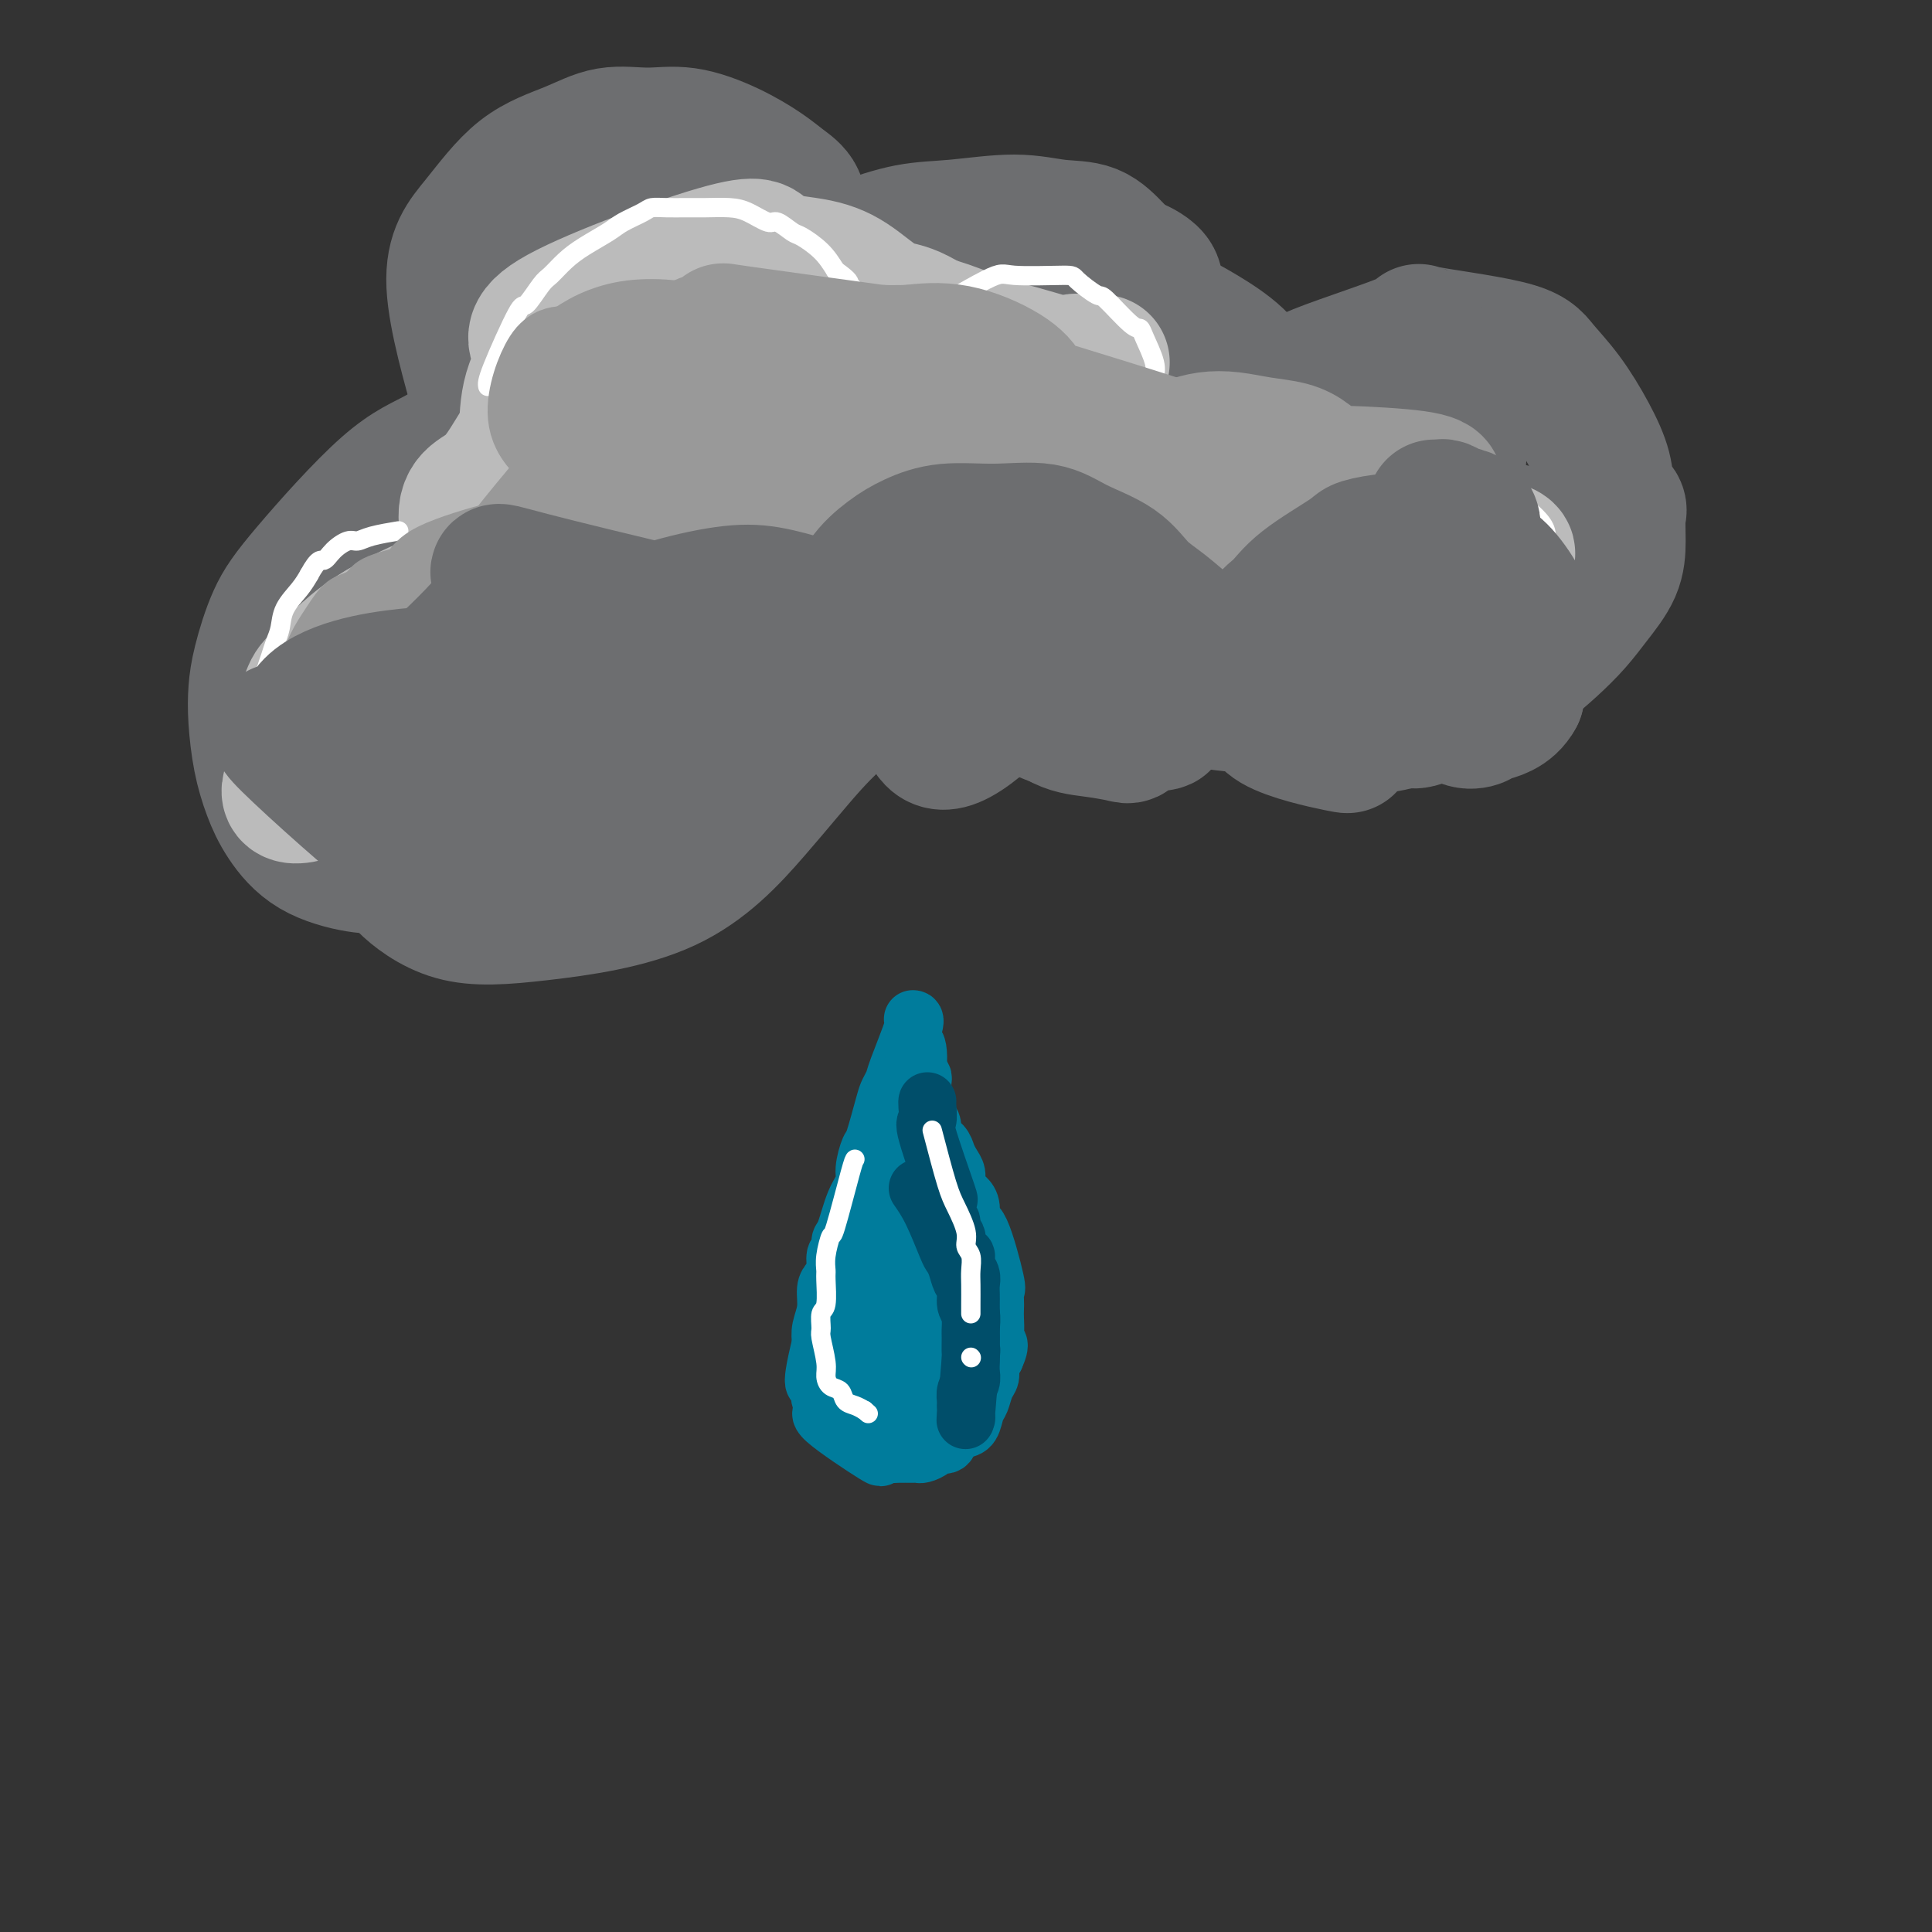 <svg viewBox='0 0 400 400' version='1.1' xmlns='http://www.w3.org/2000/svg' xmlns:xlink='http://www.w3.org/1999/xlink'><rect x="0" y="0" width="400" height="400" fill="#333333" stroke="none"/><g fill='none' stroke='#6D6E70' stroke-width='28' stroke-linecap='round' stroke-linejoin='round'><path d='M115,100c-0.359,-3.112 -0.719,-6.223 -1,-10c-0.281,-3.777 -0.484,-8.218 2,-13c2.484,-4.782 7.655,-9.905 10,-12c2.345,-2.095 1.865,-1.164 3,-2c1.135,-0.836 3.884,-3.440 9,-6c5.116,-2.560 12.597,-5.075 17,-6c4.403,-0.925 5.728,-0.258 8,0c2.272,0.258 5.491,0.108 7,0c1.509,-0.108 1.307,-0.173 2,0c0.693,0.173 2.281,0.586 3,1c0.719,0.414 0.568,0.829 1,1c0.432,0.171 1.446,0.097 2,0c0.554,-0.097 0.649,-0.219 1,0c0.351,0.219 0.957,0.777 1,1c0.043,0.223 -0.479,0.112 -1,0'/><path d='M179,54c3.412,0.458 -0.059,0.102 -3,0c-2.941,-0.102 -5.354,0.049 -9,0c-3.646,-0.049 -8.527,-0.299 -12,0c-3.473,0.299 -5.538,1.146 -8,2c-2.462,0.854 -5.321,1.713 -8,3c-2.679,1.287 -5.179,3.002 -7,4c-1.821,0.998 -2.965,1.280 -6,5c-3.035,3.720 -7.962,10.877 -10,14c-2.038,3.123 -1.186,2.212 -1,3c0.186,0.788 -0.295,3.277 -1,5c-0.705,1.723 -1.634,2.682 -2,3c-0.366,0.318 -0.168,-0.003 0,0c0.168,0.003 0.306,0.330 1,0c0.694,-0.330 1.946,-1.317 4,-3c2.054,-1.683 4.912,-4.062 8,-7c3.088,-2.938 6.406,-6.436 9,-9c2.594,-2.564 4.464,-4.193 7,-6c2.536,-1.807 5.736,-3.791 8,-5c2.264,-1.209 3.590,-1.645 5,-2c1.410,-0.355 2.902,-0.631 4,-1c1.098,-0.369 1.802,-0.831 3,-1c1.198,-0.169 2.889,-0.043 4,0c1.111,0.043 1.642,0.005 2,0c0.358,-0.005 0.543,0.024 1,0c0.457,-0.024 1.184,-0.099 1,0c-0.184,0.099 -1.280,0.373 -3,1c-1.720,0.627 -4.063,1.608 -7,3c-2.937,1.392 -6.469,3.196 -10,5'/><path d='M149,68c-5.506,3.158 -9.769,6.555 -13,9c-3.231,2.445 -5.428,3.940 -7,5c-1.572,1.060 -2.517,1.687 -3,3c-0.483,1.313 -0.502,3.314 -1,5c-0.498,1.686 -1.473,3.059 1,2c2.473,-1.059 8.395,-4.550 13,-8c4.605,-3.450 7.893,-6.860 10,-9c2.107,-2.140 3.034,-3.012 5,-4c1.966,-0.988 4.971,-2.093 7,-3c2.029,-0.907 3.083,-1.616 5,-2c1.917,-0.384 4.699,-0.442 7,-1c2.301,-0.558 4.122,-1.614 6,-2c1.878,-0.386 3.813,-0.101 5,0c1.187,0.101 1.624,0.017 2,0c0.376,-0.017 0.689,0.034 1,0c0.311,-0.034 0.620,-0.153 1,0c0.380,0.153 0.831,0.577 1,1c0.169,0.423 0.056,0.845 0,1c-0.056,0.155 -0.057,0.041 0,0c0.057,-0.041 0.170,-0.011 0,0c-0.170,0.011 -0.623,0.003 -1,0c-0.377,-0.003 -0.679,-0.001 -1,0c-0.321,0.001 -0.660,0.000 -1,0'/><path d='M186,65c-1.015,-0.409 -2.053,-1.430 -3,-2c-0.947,-0.570 -1.803,-0.689 -2,-1c-0.197,-0.311 0.266,-0.816 2,-1c1.734,-0.184 4.738,-0.048 6,0c1.262,0.048 0.782,0.007 3,0c2.218,-0.007 7.133,0.020 12,0c4.867,-0.020 9.687,-0.086 14,0c4.313,0.086 8.119,0.324 12,1c3.881,0.676 7.837,1.790 11,3c3.163,1.210 5.533,2.515 8,4c2.467,1.485 5.032,3.149 7,5c1.968,1.851 3.339,3.887 5,6c1.661,2.113 3.611,4.302 5,6c1.389,1.698 2.216,2.904 3,4c0.784,1.096 1.524,2.081 2,3c0.476,0.919 0.689,1.771 1,2c0.311,0.229 0.719,-0.165 1,0c0.281,0.165 0.436,0.890 0,1c-0.436,0.110 -1.464,-0.393 -2,-1c-0.536,-0.607 -0.582,-1.316 -1,-2c-0.418,-0.684 -1.209,-1.342 -2,-2'/><path d='M268,91c-1.102,-1.192 -1.357,-2.171 -2,-3c-0.643,-0.829 -1.676,-1.509 -2,-2c-0.324,-0.491 0.059,-0.794 0,-1c-0.059,-0.206 -0.561,-0.317 0,-1c0.561,-0.683 2.184,-1.940 3,-3c0.816,-1.060 0.825,-1.923 6,-4c5.175,-2.077 15.517,-5.367 19,-7c3.483,-1.633 0.108,-1.608 3,-1c2.892,0.608 12.050,1.799 17,3c4.950,1.201 5.692,2.411 7,4c1.308,1.589 3.181,3.557 5,6c1.819,2.443 3.584,5.362 5,8c1.416,2.638 2.485,4.994 3,7c0.515,2.006 0.477,3.662 1,5c0.523,1.338 1.606,2.359 2,3c0.394,0.641 0.098,0.901 0,2c-0.098,1.099 0.002,3.038 0,5c-0.002,1.962 -0.106,3.949 -1,6c-0.894,2.051 -2.579,4.166 -4,6c-1.421,1.834 -2.577,3.388 -4,5c-1.423,1.612 -3.111,3.281 -5,5c-1.889,1.719 -3.979,3.487 -6,5c-2.021,1.513 -3.972,2.770 -6,4c-2.028,1.230 -4.131,2.433 -6,3c-1.869,0.567 -3.503,0.499 -5,1c-1.497,0.501 -2.856,1.572 -4,2c-1.144,0.428 -2.072,0.214 -3,0'/><path d='M291,149c-3.792,1.155 -4.271,1.043 -5,1c-0.729,-0.043 -1.707,-0.017 -3,0c-1.293,0.017 -2.902,0.026 -4,0c-1.098,-0.026 -1.687,-0.086 -3,-1c-1.313,-0.914 -3.352,-2.682 -4,-7c-0.648,-4.318 0.093,-11.185 1,-17c0.907,-5.815 1.980,-10.578 7,-17c5.020,-6.422 13.988,-14.504 18,-18c4.012,-3.496 3.070,-2.405 3,-2c-0.070,0.405 0.734,0.124 1,0c0.266,-0.124 -0.005,-0.091 0,1c0.005,1.091 0.286,3.239 0,6c-0.286,2.761 -1.138,6.136 -2,9c-0.862,2.864 -1.735,5.218 -2,7c-0.265,1.782 0.078,2.992 0,4c-0.078,1.008 -0.577,1.813 -1,2c-0.423,0.187 -0.769,-0.243 -1,0c-0.231,0.243 -0.345,1.158 0,-2c0.345,-3.158 1.151,-10.391 2,-14c0.849,-3.609 1.741,-3.594 2,-4c0.259,-0.406 -0.116,-1.233 0,-2c0.116,-0.767 0.724,-1.476 1,-2c0.276,-0.524 0.222,-0.864 0,-1c-0.222,-0.136 -0.611,-0.068 -1,0'/><path d='M300,92c-0.528,-3.772 -3.849,-0.702 -7,3c-3.151,3.702 -6.134,8.034 -8,11c-1.866,2.966 -2.617,4.564 -3,6c-0.383,1.436 -0.400,2.710 0,4c0.400,1.290 1.215,2.594 3,3c1.785,0.406 4.541,-0.088 7,0c2.459,0.088 4.623,0.756 7,-2c2.377,-2.756 4.967,-8.937 5,-12c0.033,-3.063 -2.493,-3.008 -4,-3c-1.507,0.008 -1.996,-0.030 -3,0c-1.004,0.030 -2.521,0.127 -4,1c-1.479,0.873 -2.918,2.521 -4,4c-1.082,1.479 -1.805,2.788 -2,4c-0.195,1.212 0.140,2.326 0,3c-0.140,0.674 -0.754,0.907 -1,1c-0.246,0.093 -0.123,0.047 0,0'/><path d='M116,87c-0.298,0.044 -0.596,0.089 -3,0c-2.404,-0.089 -6.916,-0.310 -11,1c-4.084,1.310 -7.742,4.152 -11,6c-3.258,1.848 -6.116,2.702 -11,7c-4.884,4.298 -11.793,12.040 -16,17c-4.207,4.960 -5.714,7.139 -7,10c-1.286,2.861 -2.353,6.402 -3,9c-0.647,2.598 -0.874,4.251 -1,6c-0.126,1.749 -0.152,3.595 0,6c0.152,2.405 0.483,5.370 1,8c0.517,2.630 1.222,4.927 2,7c0.778,2.073 1.631,3.924 3,6c1.369,2.076 3.256,4.379 6,6c2.744,1.621 6.347,2.560 9,3c2.653,0.440 4.358,0.383 10,0c5.642,-0.383 15.221,-1.090 21,-2c5.779,-0.910 7.757,-2.021 11,-4c3.243,-1.979 7.750,-4.826 11,-7c3.250,-2.174 5.242,-3.676 7,-5c1.758,-1.324 3.281,-2.472 5,-4c1.719,-1.528 3.634,-3.437 5,-5c1.366,-1.563 2.183,-2.782 3,-4'/><path d='M147,148c3.721,-3.404 3.023,-2.913 3,-4c-0.023,-1.087 0.628,-3.753 1,-6c0.372,-2.247 0.465,-4.076 1,-6c0.535,-1.924 1.513,-3.943 2,-5c0.487,-1.057 0.482,-1.150 0,-2c-0.482,-0.850 -1.441,-2.455 -1,-3c0.441,-0.545 2.281,-0.028 -2,-3c-4.281,-2.972 -14.683,-9.433 -21,-12c-6.317,-2.567 -8.549,-1.239 -11,-1c-2.451,0.239 -5.121,-0.610 -11,0c-5.879,0.610 -14.967,2.680 -19,4c-4.033,1.320 -3.012,1.889 -5,4c-1.988,2.111 -6.987,5.766 -10,10c-3.013,4.234 -4.041,9.049 -5,13c-0.959,3.951 -1.850,7.037 -2,10c-0.150,2.963 0.440,5.803 2,8c1.560,2.197 4.089,3.751 7,5c2.911,1.249 6.203,2.191 10,2c3.797,-0.191 8.098,-1.516 13,-5c4.902,-3.484 10.403,-9.125 14,-14c3.597,-4.875 5.289,-8.982 6,-12c0.711,-3.018 0.441,-4.945 0,-7c-0.441,-2.055 -1.052,-4.237 -2,-6c-0.948,-1.763 -2.233,-3.108 -4,-4c-1.767,-0.892 -4.015,-1.333 -7,-1c-2.985,0.333 -6.707,1.440 -10,3c-3.293,1.560 -6.156,3.574 -9,6c-2.844,2.426 -5.670,5.265 -7,8c-1.330,2.735 -1.165,5.368 -1,8'/><path d='M79,138c-0.339,2.601 -0.686,5.105 0,7c0.686,1.895 2.405,3.182 4,4c1.595,0.818 3.066,1.166 6,1c2.934,-0.166 7.333,-0.848 11,-3c3.667,-2.152 6.603,-5.774 9,-9c2.397,-3.226 4.255,-6.055 6,-8c1.745,-1.945 3.378,-3.006 1,-5c-2.378,-1.994 -8.767,-4.921 -12,-6c-3.233,-1.079 -3.311,-0.311 -5,1c-1.689,1.311 -4.990,3.166 -7,5c-2.010,1.834 -2.728,3.647 -3,5c-0.272,1.353 -0.096,2.247 0,3c0.096,0.753 0.112,1.366 1,2c0.888,0.634 2.648,1.289 5,1c2.352,-0.289 5.295,-1.523 8,-3c2.705,-1.477 5.172,-3.198 7,-5c1.828,-1.802 3.019,-3.684 4,-5c0.981,-1.316 1.754,-2.067 2,-3c0.246,-0.933 -0.033,-2.048 0,-3c0.033,-0.952 0.380,-1.740 0,-2c-0.380,-0.260 -1.485,0.007 -3,0c-1.515,-0.007 -3.439,-0.289 -5,0c-1.561,0.289 -2.761,1.149 -4,2c-1.239,0.851 -2.519,1.693 -3,3c-0.481,1.307 -0.162,3.080 0,4c0.162,0.920 0.167,0.989 0,1c-0.167,0.011 -0.507,-0.035 0,0c0.507,0.035 1.859,0.153 3,0c1.141,-0.153 2.070,-0.576 3,-1'/><path d='M107,124c1.250,-0.085 1.375,-0.298 2,-2c0.625,-1.702 1.750,-4.894 2,-7c0.250,-2.106 -0.376,-3.127 -1,-5c-0.624,-1.873 -1.247,-4.599 -2,-7c-0.753,-2.401 -1.636,-4.479 -3,-7c-1.364,-2.521 -3.209,-5.486 -4,-7c-0.791,-1.514 -0.528,-1.577 -2,-7c-1.472,-5.423 -4.680,-16.207 -5,-23c-0.320,-6.793 2.246,-9.595 5,-13c2.754,-3.405 5.695,-7.412 9,-10c3.305,-2.588 6.972,-3.757 10,-5c3.028,-1.243 5.415,-2.559 8,-3c2.585,-0.441 5.366,-0.008 8,0c2.634,0.008 5.119,-0.411 8,0c2.881,0.411 6.157,1.651 9,3c2.843,1.349 5.253,2.808 7,4c1.747,1.192 2.832,2.116 4,3c1.168,0.884 2.418,1.728 3,3c0.582,1.272 0.496,2.972 1,4c0.504,1.028 1.599,1.383 2,2c0.401,0.617 0.107,1.495 0,2c-0.107,0.505 -0.029,0.636 0,1c0.029,0.364 0.008,0.961 0,1c-0.008,0.039 -0.004,-0.481 0,-1'/><path d='M168,50c0.396,0.660 -1.615,-3.690 -5,-7c-3.385,-3.310 -8.143,-5.582 -11,-7c-2.857,-1.418 -3.814,-1.984 -7,-2c-3.186,-0.016 -8.603,0.516 -11,1c-2.397,0.484 -1.775,0.919 -5,1c-3.225,0.081 -10.298,-0.194 -16,6c-5.702,6.194 -10.033,18.856 -11,25c-0.967,6.144 1.431,5.772 2,6c0.569,0.228 -0.690,1.058 0,2c0.690,0.942 3.327,1.998 8,1c4.673,-0.998 11.380,-4.049 16,-7c4.620,-2.951 7.152,-5.803 9,-8c1.848,-2.197 3.012,-3.741 4,-5c0.988,-1.259 1.801,-2.233 2,-3c0.199,-0.767 -0.217,-1.326 -1,-2c-0.783,-0.674 -1.935,-1.465 -3,-2c-1.065,-0.535 -2.043,-0.816 -3,-1c-0.957,-0.184 -1.892,-0.271 -3,0c-1.108,0.271 -2.388,0.898 -4,2c-1.612,1.102 -3.557,2.677 -5,4c-1.443,1.323 -2.384,2.393 -3,4c-0.616,1.607 -0.905,3.751 -1,5c-0.095,1.249 0.006,1.604 0,2c-0.006,0.396 -0.118,0.833 0,1c0.118,0.167 0.464,0.065 2,0c1.536,-0.065 4.260,-0.095 7,-1c2.740,-0.905 5.497,-2.687 8,-4c2.503,-1.313 4.751,-2.156 7,-3'/><path d='M144,58c5.165,-2.083 6.077,-3.291 7,-4c0.923,-0.709 1.857,-0.918 2,-1c0.143,-0.082 -0.504,-0.037 -1,0c-0.496,0.037 -0.839,0.064 -1,0c-0.161,-0.064 -0.138,-0.221 -2,1c-1.862,1.221 -5.608,3.818 -7,5c-1.392,1.182 -0.431,0.947 0,1c0.431,0.053 0.332,0.392 1,1c0.668,0.608 2.104,1.483 3,2c0.896,0.517 1.251,0.675 2,1c0.749,0.325 1.891,0.816 3,1c1.109,0.184 2.184,0.061 3,0c0.816,-0.061 1.374,-0.060 2,0c0.626,0.060 1.320,0.178 2,0c0.680,-0.178 1.346,-0.653 2,-1c0.654,-0.347 1.295,-0.568 2,-1c0.705,-0.432 1.475,-1.077 2,-2c0.525,-0.923 0.804,-2.125 1,-3c0.196,-0.875 0.307,-1.424 1,-2c0.693,-0.576 1.967,-1.178 4,-2c2.033,-0.822 4.824,-1.863 8,-3c3.176,-1.137 6.736,-2.371 10,-3c3.264,-0.629 6.231,-0.654 10,-1c3.769,-0.346 8.339,-1.013 12,-1c3.661,0.013 6.414,0.704 9,1c2.586,0.296 5.004,0.195 7,1c1.996,0.805 3.570,2.516 5,4c1.430,1.484 2.715,2.742 4,4'/><path d='M235,56c1.853,2.750 1.987,5.625 2,7c0.013,1.375 -0.094,1.249 -1,2c-0.906,0.751 -2.611,2.378 -4,3c-1.389,0.622 -2.460,0.238 -4,0c-1.540,-0.238 -3.547,-0.332 -5,0c-1.453,0.332 -2.350,1.088 -5,0c-2.650,-1.088 -7.053,-4.021 -9,-5c-1.947,-0.979 -1.438,-0.003 -1,0c0.438,0.003 0.804,-0.966 1,-2c0.196,-1.034 0.223,-2.134 3,-3c2.777,-0.866 8.305,-1.498 11,-2c2.695,-0.502 2.558,-0.875 4,-1c1.442,-0.125 4.464,-0.001 6,0c1.536,0.001 1.587,-0.122 2,0c0.413,0.122 1.190,0.488 2,1c0.810,0.512 1.655,1.168 2,2c0.345,0.832 0.190,1.838 0,3c-0.190,1.162 -0.417,2.479 -1,4c-0.583,1.521 -1.523,3.248 -3,5c-1.477,1.752 -3.490,3.531 -6,5c-2.510,1.469 -5.515,2.628 -8,3c-2.485,0.372 -4.450,-0.045 -7,0c-2.550,0.045 -5.687,0.551 -8,0c-2.313,-0.551 -3.804,-2.157 -5,-3c-1.196,-0.843 -2.098,-0.921 -3,-1'/><path d='M198,74c-1.336,-1.245 -0.676,-2.358 0,-4c0.676,-1.642 1.368,-3.815 3,-5c1.632,-1.185 4.205,-1.383 7,-2c2.795,-0.617 5.812,-1.654 8,-2c2.188,-0.346 3.547,-0.002 5,0c1.453,0.002 3.001,-0.339 5,1c1.999,1.339 4.450,4.357 5,6c0.550,1.643 -0.801,1.911 -3,2c-2.199,0.089 -5.247,-0.002 -7,0c-1.753,0.002 -2.210,0.097 -10,0c-7.790,-0.097 -22.911,-0.385 -33,0c-10.089,0.385 -15.145,1.444 -20,3c-4.855,1.556 -9.510,3.609 -14,6c-4.490,2.391 -8.816,5.120 -12,8c-3.184,2.880 -5.225,5.909 -7,8c-1.775,2.091 -3.284,3.242 -4,5c-0.716,1.758 -0.641,4.122 0,6c0.641,1.878 1.847,3.272 3,4c1.153,0.728 2.253,0.792 6,0c3.747,-0.792 10.141,-2.440 18,-5c7.859,-2.560 17.184,-6.033 24,-9c6.816,-2.967 11.125,-5.428 15,-8c3.875,-2.572 7.317,-5.257 9,-7c1.683,-1.743 1.607,-2.546 2,-3c0.393,-0.454 1.255,-0.558 1,-1c-0.255,-0.442 -1.628,-1.221 -3,-2'/><path d='M196,75c-3.307,-0.416 -11.574,1.542 -18,3c-6.426,1.458 -11.012,2.414 -17,5c-5.988,2.586 -13.380,6.803 -18,10c-4.620,3.197 -6.470,5.374 -10,8c-3.530,2.626 -8.740,5.700 -8,8c0.740,2.300 7.429,3.826 11,4c3.571,0.174 4.025,-1.004 8,-3c3.975,-1.996 11.471,-4.812 19,-8c7.529,-3.188 15.090,-6.749 20,-9c4.910,-2.251 7.169,-3.190 9,-4c1.831,-0.810 3.236,-1.489 4,-2c0.764,-0.511 0.889,-0.853 1,-1c0.111,-0.147 0.210,-0.101 -1,0c-1.210,0.101 -3.728,0.255 -8,1c-4.272,0.745 -10.298,2.081 -16,4c-5.702,1.919 -11.078,4.421 -16,7c-4.922,2.579 -9.389,5.236 -13,8c-3.611,2.764 -6.367,5.637 -9,8c-2.633,2.363 -5.143,4.217 -7,6c-1.857,1.783 -3.063,3.494 -4,5c-0.937,1.506 -1.607,2.805 -2,4c-0.393,1.195 -0.511,2.286 0,3c0.511,0.714 1.650,1.052 5,1c3.350,-0.052 8.912,-0.495 15,-1c6.088,-0.505 12.704,-1.074 20,-2c7.296,-0.926 15.272,-2.211 23,-3c7.728,-0.789 15.208,-1.083 21,-2c5.792,-0.917 9.896,-2.459 14,-4'/><path d='M219,121c16.324,-2.322 8.136,-2.627 5,-4c-3.136,-1.373 -1.218,-3.813 -1,-5c0.218,-1.187 -1.262,-1.119 -4,-2c-2.738,-0.881 -6.734,-2.709 -16,-3c-9.266,-0.291 -23.800,0.955 -27,0c-3.200,-0.955 4.936,-4.111 -8,1c-12.936,5.111 -46.942,18.489 -62,25c-15.058,6.511 -11.166,6.155 -10,6c1.166,-0.155 -0.394,-0.111 -1,0c-0.606,0.111 -0.260,0.287 3,0c3.260,-0.287 9.433,-1.037 16,-2c6.567,-0.963 13.528,-2.138 21,-4c7.472,-1.862 15.456,-4.412 24,-7c8.544,-2.588 17.648,-5.213 25,-7c7.352,-1.787 12.950,-2.734 19,-3c6.050,-0.266 12.550,0.149 18,1c5.450,0.851 9.849,2.137 13,3c3.151,0.863 5.054,1.301 7,2c1.946,0.699 3.936,1.658 5,2c1.064,0.342 1.202,0.066 2,0c0.798,-0.066 2.257,0.078 3,0c0.743,-0.078 0.771,-0.379 2,-1c1.229,-0.621 3.661,-1.561 5,-3c1.339,-1.439 1.586,-3.375 2,-5c0.414,-1.625 0.996,-2.937 0,-5c-0.996,-2.063 -3.570,-4.875 -7,-7c-3.430,-2.125 -7.715,-3.562 -12,-5'/><path d='M241,98c-9.973,-2.088 -25.405,-1.308 -33,-1c-7.595,0.308 -7.353,0.145 -11,1c-3.647,0.855 -11.183,2.727 -16,4c-4.817,1.273 -6.913,1.945 -10,3c-3.087,1.055 -7.164,2.493 -6,3c1.164,0.507 7.568,0.083 15,-1c7.432,-1.083 15.892,-2.826 24,-4c8.108,-1.174 15.864,-1.777 21,-2c5.136,-0.223 7.651,-0.064 10,0c2.349,0.064 4.533,0.032 6,0c1.467,-0.032 2.216,-0.066 3,0c0.784,0.066 1.602,0.230 2,0c0.398,-0.230 0.377,-0.855 0,-1c-0.377,-0.145 -1.111,0.188 -3,0c-1.889,-0.188 -4.932,-0.898 -10,-1c-5.068,-0.102 -12.160,0.405 -19,1c-6.840,0.595 -13.429,1.277 -19,2c-5.571,0.723 -10.124,1.487 -14,3c-3.876,1.513 -7.076,3.773 -10,5c-2.924,1.227 -5.572,1.419 -7,2c-1.428,0.581 -1.636,1.551 -2,2c-0.364,0.449 -0.883,0.378 1,0c1.883,-0.378 6.169,-1.064 13,-2c6.831,-0.936 16.208,-2.122 25,-3c8.792,-0.878 17.000,-1.448 23,-2c6.000,-0.552 9.794,-1.086 14,-1c4.206,0.086 8.825,0.792 12,1c3.175,0.208 4.907,-0.084 6,0c1.093,0.084 1.546,0.542 2,1'/><path d='M258,108c3.207,0.316 1.224,0.107 0,0c-1.224,-0.107 -1.689,-0.110 -2,0c-0.311,0.110 -0.467,0.335 -3,1c-2.533,0.665 -7.443,1.771 -16,3c-8.557,1.229 -20.761,2.581 -27,3c-6.239,0.419 -6.512,-0.094 -27,6c-20.488,6.094 -61.192,18.796 -77,24c-15.808,5.204 -6.719,2.911 -5,2c1.719,-0.911 -3.930,-0.439 -7,0c-3.070,0.439 -3.559,0.845 -4,1c-0.441,0.155 -0.834,0.058 -1,0c-0.166,-0.058 -0.106,-0.078 0,0c0.106,0.078 0.259,0.254 7,0c6.741,-0.254 20.071,-0.940 25,-1c4.929,-0.060 1.456,0.504 7,0c5.544,-0.504 20.105,-2.075 27,-3c6.895,-0.925 6.123,-1.202 10,-2c3.877,-0.798 12.402,-2.117 20,-3c7.598,-0.883 14.269,-1.329 21,-2c6.731,-0.671 13.522,-1.567 19,-2c5.478,-0.433 9.644,-0.403 13,0c3.356,0.403 5.902,1.180 11,2c5.098,0.820 12.748,1.684 16,2c3.252,0.316 2.106,0.085 4,0c1.894,-0.085 6.827,-0.024 11,0c4.173,0.024 7.587,0.012 11,0'/><path d='M291,139c10.649,0.675 4.273,0.362 2,0c-2.273,-0.362 -0.441,-0.774 0,-1c0.441,-0.226 -0.508,-0.266 -2,-1c-1.492,-0.734 -3.525,-2.163 -8,-3c-4.475,-0.837 -11.391,-1.081 -12,-2c-0.609,-0.919 5.087,-2.513 -16,0c-21.087,2.513 -68.959,9.133 -90,12c-21.041,2.867 -15.250,1.980 -16,2c-0.750,0.020 -8.040,0.947 -13,2c-4.960,1.053 -7.589,2.231 -10,3c-2.411,0.769 -4.604,1.129 -7,2c-2.396,0.871 -4.996,2.255 -6,3c-1.004,0.745 -0.411,0.853 0,1c0.411,0.147 0.639,0.334 4,0c3.361,-0.334 9.855,-1.189 17,-2c7.145,-0.811 14.942,-1.577 22,-3c7.058,-1.423 13.378,-3.503 20,-5c6.622,-1.497 13.545,-2.413 20,-3c6.455,-0.587 12.441,-0.847 18,-1c5.559,-0.153 10.691,-0.199 15,0c4.309,0.199 7.796,0.642 11,1c3.204,0.358 6.127,0.632 9,1c2.873,0.368 5.697,0.830 9,1c3.303,0.170 7.087,0.049 10,0c2.913,-0.049 4.957,-0.024 7,0'/><path d='M275,146c13.362,0.359 7.267,0.258 7,0c-0.267,-0.258 5.296,-0.673 9,-1c3.704,-0.327 5.551,-0.565 8,-1c2.449,-0.435 5.501,-1.067 8,-2c2.499,-0.933 4.446,-2.167 6,-3c1.554,-0.833 2.714,-1.266 4,-2c1.286,-0.734 2.697,-1.769 2,-3c-0.697,-1.231 -3.502,-2.656 -6,-3c-2.498,-0.344 -4.689,0.395 -7,1c-2.311,0.605 -4.741,1.076 -7,2c-2.259,0.924 -4.346,2.299 -6,3c-1.654,0.701 -2.875,0.727 -4,1c-1.125,0.273 -2.155,0.793 -3,1c-0.845,0.207 -1.505,0.102 -2,0c-0.495,-0.102 -0.824,-0.200 -1,0c-0.176,0.200 -0.199,0.698 1,0c1.199,-0.698 3.620,-2.593 6,-4c2.380,-1.407 4.719,-2.326 7,-3c2.281,-0.674 4.506,-1.104 6,-2c1.494,-0.896 2.258,-2.260 3,-3c0.742,-0.740 1.461,-0.858 2,-1c0.539,-0.142 0.900,-0.307 1,-1c0.100,-0.693 -0.059,-1.912 -1,-3c-0.941,-1.088 -2.665,-2.044 -5,-3c-2.335,-0.956 -5.283,-1.911 -9,-3c-3.717,-1.089 -8.205,-2.311 -11,-3c-2.795,-0.689 -3.898,-0.844 -5,-1'/><path d='M278,112c-7.888,-1.240 -15.109,-0.840 -20,0c-4.891,0.840 -7.452,2.120 -10,3c-2.548,0.880 -5.083,1.359 -7,2c-1.917,0.641 -3.216,1.444 -4,2c-0.784,0.556 -1.053,0.865 -1,1c0.053,0.135 0.427,0.095 1,0c0.573,-0.095 1.344,-0.244 6,0c4.656,0.244 13.196,0.880 18,-3c4.804,-3.880 5.870,-12.276 3,-16c-2.870,-3.724 -9.678,-2.778 -16,-2c-6.322,0.778 -12.158,1.386 -17,2c-4.842,0.614 -8.688,1.235 -11,2c-2.312,0.765 -3.088,1.674 -4,2c-0.912,0.326 -1.960,0.067 -2,0c-0.040,-0.067 0.928,0.056 3,0c2.072,-0.056 5.248,-0.291 9,-1c3.752,-0.709 8.078,-1.891 12,-3c3.922,-1.109 7.439,-2.146 10,-3c2.561,-0.854 4.167,-1.527 5,-2c0.833,-0.473 0.893,-0.748 1,-1c0.107,-0.252 0.262,-0.481 0,-1c-0.262,-0.519 -0.940,-1.327 -2,-2c-1.060,-0.673 -2.502,-1.211 -4,-2c-1.498,-0.789 -3.051,-1.830 -5,-2c-1.949,-0.170 -4.294,0.531 -6,1c-1.706,0.469 -2.773,0.705 -4,1c-1.227,0.295 -2.613,0.647 -4,1'/><path d='M229,91c-2.545,0.950 -1.906,1.823 -2,2c-0.094,0.177 -0.919,-0.344 -1,0c-0.081,0.344 0.583,1.553 2,2c1.417,0.447 3.589,0.133 7,0c3.411,-0.133 8.063,-0.083 11,0c2.937,0.083 4.160,0.199 7,0c2.840,-0.199 7.298,-0.714 9,-1c1.702,-0.286 0.647,-0.344 1,0c0.353,0.344 2.113,1.089 5,2c2.887,0.911 6.902,1.988 10,3c3.098,1.012 5.280,1.960 8,3c2.720,1.040 5.977,2.174 9,3c3.023,0.826 5.813,1.346 8,2c2.187,0.654 3.770,1.443 5,2c1.230,0.557 2.106,0.881 3,1c0.894,0.119 1.805,0.033 2,0c0.195,-0.033 -0.327,-0.013 -1,0c-0.673,0.013 -1.496,0.018 -2,0c-0.504,-0.018 -0.689,-0.058 -1,0c-0.311,0.058 -0.749,0.214 -1,0c-0.251,-0.214 -0.315,-0.800 0,-1c0.315,-0.200 1.008,-0.015 1,0c-0.008,0.015 -0.717,-0.138 -1,0c-0.283,0.138 -0.142,0.569 0,1'/><path d='M308,110c-1.310,1.726 -3.083,6.042 -4,10c-0.917,3.958 -0.976,7.560 -1,9c-0.024,1.440 -0.012,0.720 0,0'/></g>
<g fill='none' stroke='#BBBBBB' stroke-width='28' stroke-linecap='round' stroke-linejoin='round'><path d='M108,159c-0.438,-0.045 -0.876,-0.091 -3,0c-2.124,0.091 -5.932,0.317 -8,0c-2.068,-0.317 -2.394,-1.179 -3,-2c-0.606,-0.821 -1.492,-1.601 -2,-3c-0.508,-1.399 -0.640,-3.419 -1,-5c-0.360,-1.581 -0.950,-2.725 0,-7c0.950,-4.275 3.438,-11.681 5,-15c1.562,-3.319 2.196,-2.551 3,-3c0.804,-0.449 1.777,-2.114 3,-3c1.223,-0.886 2.697,-0.992 5,-1c2.303,-0.008 5.435,0.080 8,0c2.565,-0.080 4.561,-0.330 6,0c1.439,0.330 2.319,1.240 3,2c0.681,0.760 1.163,1.369 2,2c0.837,0.631 2.030,1.283 3,2c0.970,0.717 1.719,1.499 2,2c0.281,0.501 0.096,0.722 0,1c-0.096,0.278 -0.103,0.613 0,1c0.103,0.387 0.315,0.825 0,1c-0.315,0.175 -1.158,0.088 -2,0'/><path d='M129,131c-0.655,0.415 -1.294,-0.046 -2,-1c-0.706,-0.954 -1.481,-2.399 -2,-3c-0.519,-0.601 -0.783,-0.356 -4,0c-3.217,0.356 -9.387,0.825 -13,2c-3.613,1.175 -4.670,3.058 -8,4c-3.330,0.942 -8.934,0.945 -9,6c-0.066,5.055 5.406,15.163 9,18c3.594,2.837 5.310,-1.599 7,-4c1.690,-2.401 3.353,-2.769 5,-4c1.647,-1.231 3.278,-3.326 4,-5c0.722,-1.674 0.535,-2.927 1,-4c0.465,-1.073 1.582,-1.965 2,-3c0.418,-1.035 0.137,-2.212 0,-3c-0.137,-0.788 -0.129,-1.185 0,-2c0.129,-0.815 0.378,-2.046 0,-3c-0.378,-0.954 -1.384,-1.630 -3,-2c-1.616,-0.370 -3.844,-0.433 -6,0c-2.156,0.433 -4.242,1.364 -7,3c-2.758,1.636 -6.188,3.978 -9,6c-2.812,2.022 -5.006,3.725 -7,6c-1.994,2.275 -3.788,5.124 -5,7c-1.212,1.876 -1.840,2.781 -2,4c-0.160,1.219 0.149,2.751 0,4c-0.149,1.249 -0.757,2.214 1,3c1.757,0.786 5.878,1.393 10,2'/><path d='M91,162c3.049,-0.120 5.673,-1.420 8,-3c2.327,-1.580 4.358,-3.440 6,-5c1.642,-1.560 2.895,-2.818 4,-4c1.105,-1.182 2.061,-2.287 3,-3c0.939,-0.713 1.861,-1.035 2,-3c0.139,-1.965 -0.504,-5.573 -1,-7c-0.496,-1.427 -0.846,-0.674 -2,0c-1.154,0.674 -3.112,1.269 -6,3c-2.888,1.731 -6.706,4.600 -9,7c-2.294,2.400 -3.063,4.332 -4,6c-0.937,1.668 -2.043,3.071 -3,4c-0.957,0.929 -1.766,1.384 -2,2c-0.234,0.616 0.106,1.394 0,2c-0.106,0.606 -0.660,1.041 0,1c0.660,-0.041 2.532,-0.557 4,-1c1.468,-0.443 2.530,-0.813 4,-2c1.470,-1.187 3.346,-3.192 5,-5c1.654,-1.808 3.086,-3.418 4,-5c0.914,-1.582 1.310,-3.136 2,-5c0.690,-1.864 1.672,-4.036 2,-6c0.328,-1.964 -0.000,-3.718 0,-5c0.000,-1.282 0.328,-2.091 0,-3c-0.328,-0.909 -1.312,-1.918 -2,-3c-0.688,-1.082 -1.081,-2.239 -2,-3c-0.919,-0.761 -2.363,-1.128 -5,-1c-2.637,0.128 -6.468,0.751 -10,2c-3.532,1.249 -6.766,3.125 -10,5'/><path d='M79,130c-5.670,3.216 -9.846,7.754 -12,10c-2.154,2.246 -2.285,2.198 -3,4c-0.715,1.802 -2.012,5.454 -2,8c0.012,2.546 1.335,3.986 0,7c-1.335,3.014 -5.327,7.602 3,5c8.327,-2.602 28.974,-12.392 37,-17c8.026,-4.608 3.430,-4.033 2,-4c-1.430,0.033 0.305,-0.477 1,-2c0.695,-1.523 0.351,-4.058 0,-6c-0.351,-1.942 -0.707,-3.289 -1,-5c-0.293,-1.711 -0.523,-3.784 -1,-5c-0.477,-1.216 -1.201,-1.575 -2,-2c-0.799,-0.425 -1.673,-0.918 -3,-1c-1.327,-0.082 -3.106,0.245 -5,1c-1.894,0.755 -3.902,1.938 -6,4c-2.098,2.062 -4.286,5.003 -6,8c-1.714,2.997 -2.956,6.051 -4,9c-1.044,2.949 -1.891,5.795 -2,8c-0.109,2.205 0.521,3.771 1,5c0.479,1.229 0.808,2.122 3,3c2.192,0.878 6.248,1.740 10,2c3.752,0.260 7.199,-0.083 11,-1c3.801,-0.917 7.955,-2.409 11,-4c3.045,-1.591 4.981,-3.282 9,-8c4.019,-4.718 10.120,-12.462 13,-17c2.880,-4.538 2.537,-5.868 3,-8c0.463,-2.132 1.731,-5.066 3,-8'/><path d='M139,116c0.937,-4.559 0.279,-7.957 0,-11c-0.279,-3.043 -0.181,-5.733 0,-7c0.181,-1.267 0.444,-1.112 0,-2c-0.444,-0.888 -1.596,-2.818 -1,-6c0.596,-3.182 2.940,-7.616 -1,-2c-3.940,5.616 -14.163,21.283 -18,27c-3.837,5.717 -1.287,1.484 0,0c1.287,-1.484 1.311,-0.219 2,0c0.689,0.219 2.044,-0.608 4,-2c1.956,-1.392 4.511,-3.349 7,-6c2.489,-2.651 4.910,-5.995 7,-9c2.090,-3.005 3.850,-5.670 5,-8c1.150,-2.330 1.691,-4.323 2,-6c0.309,-1.677 0.385,-3.036 0,-4c-0.385,-0.964 -1.232,-1.532 -2,-2c-0.768,-0.468 -1.455,-0.837 -3,-1c-1.545,-0.163 -3.946,-0.121 -7,1c-3.054,1.121 -6.760,3.319 -10,6c-3.240,2.681 -6.013,5.843 -8,9c-1.987,3.157 -3.187,6.307 -4,9c-0.813,2.693 -1.239,4.928 -1,7c0.239,2.072 1.141,3.981 2,5c0.859,1.019 1.674,1.148 3,1c1.326,-0.148 3.163,-0.574 5,-1'/><path d='M121,114c2.588,-0.585 5.060,-2.049 7,-4c1.940,-1.951 3.350,-4.391 5,-7c1.650,-2.609 3.540,-5.388 5,-8c1.460,-2.612 2.491,-5.056 3,-8c0.509,-2.944 0.495,-6.386 0,-9c-0.495,-2.614 -1.473,-4.398 0,-7c1.473,-2.602 5.395,-6.020 -1,-2c-6.395,4.020 -23.108,15.480 -29,22c-5.892,6.520 -0.962,8.099 1,9c1.962,0.901 0.957,1.122 1,2c0.043,0.878 1.134,2.412 3,3c1.866,0.588 4.509,0.231 7,-1c2.491,-1.231 4.832,-3.337 8,-6c3.168,-2.663 7.163,-5.882 10,-9c2.837,-3.118 4.517,-6.133 6,-9c1.483,-2.867 2.769,-5.584 4,-8c1.231,-2.416 2.408,-4.529 3,-6c0.592,-1.471 0.598,-2.299 0,-3c-0.598,-0.701 -1.800,-1.274 -4,-1c-2.200,0.274 -5.397,1.396 -8,2c-2.603,0.604 -4.613,0.690 -8,6c-3.387,5.310 -8.151,15.843 -10,22c-1.849,6.157 -0.784,7.939 0,10c0.784,2.061 1.288,4.401 2,6c0.712,1.599 1.632,2.457 4,3c2.368,0.543 6.184,0.772 10,1'/><path d='M140,112c6.458,-0.758 15.605,-4.653 21,-7c5.395,-2.347 7.040,-3.146 9,-5c1.960,-1.854 4.234,-4.763 6,-7c1.766,-2.237 3.022,-3.803 3,-5c-0.022,-1.197 -1.322,-2.025 0,-5c1.322,-2.975 5.266,-8.097 -3,-4c-8.266,4.097 -28.740,17.412 -37,26c-8.260,8.588 -4.304,12.448 -2,16c2.304,3.552 2.958,6.797 5,9c2.042,2.203 5.473,3.364 9,4c3.527,0.636 7.151,0.746 11,0c3.849,-0.746 7.922,-2.348 12,-4c4.078,-1.652 8.161,-3.353 11,-5c2.839,-1.647 4.435,-3.239 6,-5c1.565,-1.761 3.101,-3.691 4,-5c0.899,-1.309 1.162,-1.997 1,-3c-0.162,-1.003 -0.748,-2.321 -2,-4c-1.252,-1.679 -3.170,-3.720 -6,-5c-2.830,-1.280 -6.572,-1.800 -9,-2c-2.428,-0.200 -3.540,-0.080 -5,0c-1.460,0.080 -3.267,0.121 -5,1c-1.733,0.879 -3.393,2.595 -5,4c-1.607,1.405 -3.163,2.500 -4,4c-0.837,1.500 -0.956,3.404 -1,5c-0.044,1.596 -0.013,2.885 1,4c1.013,1.115 3.006,2.058 5,3'/><path d='M165,122c2.313,0.974 5.597,1.910 9,2c3.403,0.090 6.925,-0.665 10,-2c3.075,-1.335 5.703,-3.249 8,-5c2.297,-1.751 4.263,-3.339 6,-5c1.737,-1.661 3.244,-3.395 3,-5c-0.244,-1.605 -2.241,-3.082 -1,-6c1.241,-2.918 5.719,-7.276 -6,-6c-11.719,1.276 -39.636,8.187 -50,14c-10.364,5.813 -3.176,10.528 -1,13c2.176,2.472 -0.661,2.700 3,3c3.661,0.300 13.819,0.671 21,0c7.181,-0.671 11.384,-2.384 14,-3c2.616,-0.616 3.645,-0.133 7,-2c3.355,-1.867 9.037,-6.083 12,-9c2.963,-2.917 3.206,-4.534 4,-6c0.794,-1.466 2.139,-2.780 3,-4c0.861,-1.220 1.239,-2.346 1,-4c-0.239,-1.654 -1.096,-3.835 -2,-5c-0.904,-1.165 -1.856,-1.314 -3,-2c-1.144,-0.686 -2.481,-1.908 -8,-2c-5.519,-0.092 -15.219,0.946 -19,2c-3.781,1.054 -1.643,2.123 -2,3c-0.357,0.877 -3.209,1.561 -5,3c-1.791,1.439 -2.521,3.633 -3,6c-0.479,2.367 -0.706,4.906 0,7c0.706,2.094 2.345,3.741 5,5c2.655,1.259 6.328,2.129 10,3'/><path d='M181,117c4.626,1.321 8.692,0.624 13,0c4.308,-0.624 8.858,-1.173 13,-2c4.142,-0.827 7.875,-1.930 11,-3c3.125,-1.070 5.640,-2.107 8,-3c2.360,-0.893 4.563,-1.644 6,-2c1.437,-0.356 2.108,-0.318 2,0c-0.108,0.318 -0.994,0.915 0,0c0.994,-0.915 3.867,-3.343 -2,-3c-5.867,0.343 -20.476,3.457 -26,5c-5.524,1.543 -1.965,1.514 0,3c1.965,1.486 2.334,4.486 4,7c1.666,2.514 4.627,4.541 8,6c3.373,1.459 7.156,2.351 13,3c5.844,0.649 13.749,1.056 21,1c7.251,-0.056 13.849,-0.575 21,-2c7.151,-1.425 14.855,-3.758 20,-6c5.145,-2.242 7.731,-4.395 10,-6c2.269,-1.605 4.222,-2.662 4,-3c-0.222,-0.338 -2.618,0.042 -7,0c-4.382,-0.042 -10.751,-0.506 -16,0c-5.249,0.506 -9.378,1.982 -13,3c-3.622,1.018 -6.739,1.577 -9,2c-2.261,0.423 -3.668,0.711 -4,1c-0.332,0.289 0.411,0.578 0,1c-0.411,0.422 -1.974,0.978 0,2c1.974,1.022 7.487,2.511 13,4'/><path d='M271,125c4.218,0.653 8.264,0.286 12,0c3.736,-0.286 7.160,-0.491 10,-1c2.840,-0.509 5.094,-1.324 7,-2c1.906,-0.676 3.465,-1.214 4,-2c0.535,-0.786 0.045,-1.819 3,-3c2.955,-1.181 9.354,-2.509 1,-4c-8.354,-1.491 -31.459,-3.146 -42,-3c-10.541,0.146 -8.516,2.093 -8,3c0.516,0.907 -0.478,0.773 -1,1c-0.522,0.227 -0.571,0.814 0,1c0.571,0.186 1.764,-0.031 4,0c2.236,0.031 5.515,0.308 9,0c3.485,-0.308 7.175,-1.203 10,-2c2.825,-0.797 4.784,-1.498 6,-2c1.216,-0.502 1.689,-0.807 2,-1c0.311,-0.193 0.458,-0.276 0,-1c-0.458,-0.724 -1.522,-2.090 -4,-3c-2.478,-0.910 -6.369,-1.365 -12,-2c-5.631,-0.635 -13.002,-1.450 -19,-2c-5.998,-0.550 -10.623,-0.834 -15,-1c-4.377,-0.166 -8.507,-0.215 -12,-1c-3.493,-0.785 -6.349,-2.308 -8,-3c-1.651,-0.692 -2.097,-0.553 -3,-1c-0.903,-0.447 -2.263,-1.481 -3,-2c-0.737,-0.519 -0.852,-0.524 -1,-1c-0.148,-0.476 -0.328,-1.422 0,-3c0.328,-1.578 1.164,-3.789 2,-6'/><path d='M213,84c1.072,-2.724 3.254,-4.534 5,-6c1.746,-1.466 3.058,-2.587 4,-3c0.942,-0.413 1.513,-0.117 3,0c1.487,0.117 3.889,0.054 3,0c-0.889,-0.054 -5.067,-0.101 -7,0c-1.933,0.101 -1.619,0.350 -3,0c-1.381,-0.350 -4.458,-1.299 -7,-2c-2.542,-0.701 -4.550,-1.155 -7,-2c-2.450,-0.845 -5.344,-2.083 -8,-3c-2.656,-0.917 -5.075,-1.514 -7,-2c-1.925,-0.486 -3.355,-0.861 -5,-1c-1.645,-0.139 -3.506,-0.040 -5,0c-1.494,0.040 -2.620,0.023 -4,0c-1.380,-0.023 -3.013,-0.052 -4,1c-0.987,1.052 -1.328,3.185 -2,5c-0.672,1.815 -1.674,3.312 -2,5c-0.326,1.688 0.023,3.568 0,5c-0.023,1.432 -0.419,2.416 0,3c0.419,0.584 1.652,0.768 4,1c2.348,0.232 5.812,0.513 9,0c3.188,-0.513 6.099,-1.821 9,-3c2.901,-1.179 5.791,-2.230 8,-3c2.209,-0.770 3.736,-1.258 5,-2c1.264,-0.742 2.263,-1.738 3,-2c0.737,-0.262 1.210,0.211 1,0c-0.210,-0.211 -1.105,-1.105 -2,-2'/><path d='M204,73c-0.577,-1.009 -3.019,-1.531 -6,-3c-2.981,-1.469 -6.499,-3.886 -9,-5c-2.501,-1.114 -3.984,-0.927 -6,-2c-2.016,-1.073 -4.566,-3.408 -7,-5c-2.434,-1.592 -4.751,-2.442 -8,-3c-3.249,-0.558 -7.431,-0.824 -9,-2c-1.569,-1.176 -0.525,-3.262 -9,-1c-8.475,2.262 -26.469,8.872 -34,13c-7.531,4.128 -4.601,5.775 -4,8c0.601,2.225 -1.129,5.028 -2,8c-0.871,2.972 -0.883,6.113 -1,9c-0.117,2.887 -0.338,5.519 0,9c0.338,3.481 1.234,7.809 2,10c0.766,2.191 1.402,2.244 2,3c0.598,0.756 1.160,2.214 2,3c0.840,0.786 1.960,0.900 3,1c1.040,0.100 2.002,0.185 4,-1c1.998,-1.185 5.032,-3.641 7,-6c1.968,-2.359 2.868,-4.620 4,-7c1.132,-2.380 2.494,-4.879 3,-7c0.506,-2.121 0.155,-3.864 0,-5c-0.155,-1.136 -0.114,-1.665 0,-2c0.114,-0.335 0.300,-0.475 0,-1c-0.300,-0.525 -1.086,-1.436 -2,-2c-0.914,-0.564 -1.957,-0.782 -3,-1'/><path d='M131,84c-2.573,-0.720 -6.505,-1.020 -9,-1c-2.495,0.020 -3.552,0.362 -5,1c-1.448,0.638 -3.286,1.574 -5,3c-1.714,1.426 -3.305,3.342 -5,6c-1.695,2.658 -3.493,6.057 -6,8c-2.507,1.943 -5.724,2.429 -4,9c1.724,6.571 8.389,19.225 11,24c2.611,4.775 1.169,1.670 1,0c-0.169,-1.670 0.935,-1.904 2,-2c1.065,-0.096 2.093,-0.054 3,-1c0.907,-0.946 1.695,-2.880 2,-4c0.305,-1.120 0.127,-1.426 0,-2c-0.127,-0.574 -0.204,-1.414 0,-2c0.204,-0.586 0.690,-0.916 -1,0c-1.690,0.916 -5.554,3.078 -7,4c-1.446,0.922 -0.473,0.603 -2,2c-1.527,1.397 -5.552,4.511 -7,6c-1.448,1.489 -0.318,1.354 0,2c0.318,0.646 -0.174,2.074 -1,3c-0.826,0.926 -1.984,1.351 0,2c1.984,0.649 7.111,1.521 11,1c3.889,-0.521 6.540,-2.435 10,-4c3.460,-1.565 7.730,-2.783 12,-4'/><path d='M131,135c3.667,-1.333 1.833,-0.667 0,0'/></g>
<g fill='none' stroke='#007C9C' stroke-width='12' stroke-linecap='round' stroke-linejoin='round'><path d='M189,211c0.316,0.017 0.633,0.033 0,2c-0.633,1.967 -2.215,5.883 -3,8c-0.785,2.117 -0.773,2.434 -1,3c-0.227,0.566 -0.692,1.380 -1,2c-0.308,0.620 -0.459,1.047 -1,3c-0.541,1.953 -1.471,5.433 -2,7c-0.529,1.567 -0.656,1.222 -1,2c-0.344,0.778 -0.905,2.680 -1,4c-0.095,1.320 0.277,2.060 0,3c-0.277,0.940 -1.203,2.081 -2,4c-0.797,1.919 -1.467,4.615 -2,6c-0.533,1.385 -0.930,1.460 -1,2c-0.070,0.540 0.187,1.547 0,2c-0.187,0.453 -0.820,0.354 -1,1c-0.180,0.646 0.092,2.038 0,3c-0.092,0.962 -0.547,1.492 -1,2c-0.453,0.508 -0.905,0.992 -1,2c-0.095,1.008 0.167,2.541 0,4c-0.167,1.459 -0.762,2.846 -1,4c-0.238,1.154 -0.119,2.077 0,3'/><path d='M170,278c-2.947,11.869 -0.814,8.042 0,7c0.814,-1.042 0.308,0.700 0,2c-0.308,1.300 -0.417,2.159 0,3c0.417,0.841 1.362,1.665 1,2c-0.362,0.335 -2.029,0.181 0,2c2.029,1.819 7.755,5.612 10,7c2.245,1.388 1.007,0.372 1,0c-0.007,-0.372 1.215,-0.099 2,0c0.785,0.099 1.131,0.024 2,0c0.869,-0.024 2.259,0.003 3,0c0.741,-0.003 0.832,-0.038 1,0c0.168,0.038 0.411,0.147 1,0c0.589,-0.147 1.522,-0.551 2,-1c0.478,-0.449 0.499,-0.945 1,-1c0.501,-0.055 1.482,0.329 2,0c0.518,-0.329 0.573,-1.371 1,-2c0.427,-0.629 1.228,-0.844 2,-1c0.772,-0.156 1.517,-0.254 2,-1c0.483,-0.746 0.703,-2.139 1,-3c0.297,-0.861 0.671,-1.189 1,-2c0.329,-0.811 0.614,-2.104 1,-3c0.386,-0.896 0.873,-1.395 1,-2c0.127,-0.605 -0.107,-1.316 0,-2c0.107,-0.684 0.553,-1.342 1,-2'/><path d='M206,281c1.547,-3.384 0.415,-2.846 0,-3c-0.415,-0.154 -0.112,-1.002 0,-2c0.112,-0.998 0.032,-2.146 0,-3c-0.032,-0.854 -0.018,-1.414 0,-2c0.018,-0.586 0.039,-1.198 0,-2c-0.039,-0.802 -0.139,-1.794 0,-2c0.139,-0.206 0.518,0.372 0,-2c-0.518,-2.372 -1.931,-7.696 -3,-10c-1.069,-2.304 -1.793,-1.590 -2,-2c-0.207,-0.410 0.103,-1.944 0,-3c-0.103,-1.056 -0.619,-1.634 -1,-2c-0.381,-0.366 -0.627,-0.521 -1,-1c-0.373,-0.479 -0.872,-1.283 -1,-2c-0.128,-0.717 0.116,-1.347 0,-2c-0.116,-0.653 -0.591,-1.330 -1,-2c-0.409,-0.670 -0.753,-1.333 -1,-2c-0.247,-0.667 -0.395,-1.338 -1,-2c-0.605,-0.662 -1.665,-1.315 -2,-2c-0.335,-0.685 0.054,-1.401 0,-2c-0.054,-0.599 -0.551,-1.081 -1,-2c-0.449,-0.919 -0.852,-2.274 -1,-3c-0.148,-0.726 -0.042,-0.822 0,-1c0.042,-0.178 0.022,-0.440 0,-1c-0.022,-0.560 -0.044,-1.420 0,-2c0.044,-0.580 0.156,-0.880 0,-1c-0.156,-0.120 -0.578,-0.060 -1,0'/><path d='M190,223c-2.108,-8.510 0.624,-8.785 0,-2c-0.624,6.785 -4.602,20.628 -6,27c-1.398,6.372 -0.217,5.271 0,6c0.217,0.729 -0.530,3.288 -1,6c-0.470,2.712 -0.662,5.576 -1,7c-0.338,1.424 -0.824,1.406 -1,2c-0.176,0.594 -0.044,1.799 0,4c0.044,2.201 -0.000,5.399 0,7c0.000,1.601 0.044,1.607 0,2c-0.044,0.393 -0.178,1.175 0,2c0.178,0.825 0.666,1.693 1,2c0.334,0.307 0.512,0.051 1,0c0.488,-0.051 1.285,0.102 2,0c0.715,-0.102 1.347,-0.458 2,-1c0.653,-0.542 1.326,-1.271 2,-2'/><path d='M189,283c1.630,-0.473 1.705,-1.155 2,-2c0.295,-0.845 0.811,-1.852 1,-3c0.189,-1.148 0.050,-2.436 0,-4c-0.050,-1.564 -0.012,-3.405 0,-5c0.012,-1.595 -0.001,-2.943 0,-4c0.001,-1.057 0.015,-1.824 0,-3c-0.015,-1.176 -0.060,-2.761 0,-4c0.060,-1.239 0.223,-2.133 0,-4c-0.223,-1.867 -0.833,-4.707 -1,-6c-0.167,-1.293 0.110,-1.038 0,-1c-0.110,0.038 -0.608,-0.141 -1,0c-0.392,0.141 -0.679,0.601 -1,1c-0.321,0.399 -0.674,0.735 -1,2c-0.326,1.265 -0.623,3.457 -1,5c-0.377,1.543 -0.833,2.437 -1,4c-0.167,1.563 -0.046,3.794 0,6c0.046,2.206 0.016,4.387 0,6c-0.016,1.613 -0.019,2.656 0,4c0.019,1.344 0.060,2.987 0,4c-0.060,1.013 -0.222,1.395 0,2c0.222,0.605 0.829,1.432 1,2c0.171,0.568 -0.092,0.876 0,1c0.092,0.124 0.540,0.064 1,0c0.460,-0.064 0.931,-0.133 1,0c0.069,0.133 -0.266,0.466 0,0c0.266,-0.466 1.133,-1.733 2,-3'/><path d='M191,281c0.558,-0.987 -0.047,-2.456 0,-4c0.047,-1.544 0.745,-3.163 1,-5c0.255,-1.837 0.067,-3.893 0,-5c-0.067,-1.107 -0.014,-1.263 0,-2c0.014,-0.737 -0.010,-2.053 0,-3c0.010,-0.947 0.056,-1.526 0,-2c-0.056,-0.474 -0.214,-0.843 0,0c0.214,0.843 0.801,2.897 1,5c0.199,2.103 0.010,4.254 0,7c-0.010,2.746 0.159,6.089 0,8c-0.159,1.911 -0.647,2.392 -1,3c-0.353,0.608 -0.570,1.344 -1,2c-0.430,0.656 -1.073,1.234 -2,2c-0.927,0.766 -2.138,1.722 -3,2c-0.862,0.278 -1.375,-0.121 -2,0c-0.625,0.121 -1.360,0.763 -2,1c-0.640,0.237 -1.183,0.068 -1,0c0.183,-0.068 1.091,-0.034 2,0'/><path d='M183,290c-0.649,1.722 2.729,1.028 5,0c2.271,-1.028 3.434,-2.391 4,-3c0.566,-0.609 0.534,-0.466 1,-1c0.466,-0.534 1.430,-1.747 2,-2c0.570,-0.253 0.745,0.453 1,-2c0.255,-2.453 0.590,-8.066 1,-10c0.410,-1.934 0.894,-0.190 1,1c0.106,1.190 -0.168,1.825 0,2c0.168,0.175 0.777,-0.110 1,1c0.223,1.110 0.060,3.615 0,5c-0.060,1.385 -0.016,1.650 0,2c0.016,0.350 0.004,0.787 0,1c-0.004,0.213 -0.001,0.204 0,0c0.001,-0.204 0.001,-0.602 0,-1'/><path d='M199,283c0.250,0.929 -0.125,-2.250 0,-5c0.125,-2.750 0.750,-5.071 1,-6c0.250,-0.929 0.125,-0.464 0,0'/></g>
<g fill='none' stroke='#004E6A' stroke-width='12' stroke-linecap='round' stroke-linejoin='round'><path d='M190,246c0.952,1.371 1.904,2.741 3,5c1.096,2.259 2.336,5.405 3,7c0.664,1.595 0.751,1.639 1,2c0.249,0.361 0.659,1.040 1,2c0.341,0.960 0.613,2.201 1,3c0.387,0.799 0.888,1.158 1,2c0.112,0.842 -0.166,2.169 0,3c0.166,0.831 0.777,1.167 1,2c0.223,0.833 0.060,2.162 0,3c-0.060,0.838 -0.015,1.183 0,2c0.015,0.817 0.000,2.105 0,3c-0.000,0.895 0.014,1.395 0,2c-0.014,0.605 -0.056,1.314 0,2c0.056,0.686 0.211,1.349 0,2c-0.211,0.651 -0.788,1.291 -1,2c-0.212,0.709 -0.061,1.488 0,2c0.061,0.512 0.030,0.756 0,1'/><path d='M200,291c0.150,4.317 0.026,2.109 0,1c-0.026,-1.109 0.046,-1.120 0,0c-0.046,1.120 -0.208,3.370 0,1c0.208,-2.370 0.788,-9.360 1,-12c0.212,-2.640 0.057,-0.930 0,-1c-0.057,-0.070 -0.015,-1.920 0,-3c0.015,-1.080 0.004,-1.392 0,-2c-0.004,-0.608 -0.001,-1.514 0,-2c0.001,-0.486 0.001,-0.553 0,-1c-0.001,-0.447 -0.004,-1.274 0,-2c0.004,-0.726 0.016,-1.351 0,-2c-0.016,-0.649 -0.060,-1.321 0,-2c0.060,-0.679 0.222,-1.366 0,-2c-0.222,-0.634 -0.830,-1.217 -1,-2c-0.170,-0.783 0.099,-1.768 0,-2c-0.099,-0.232 -0.565,0.289 -1,0c-0.435,-0.289 -0.838,-1.387 -1,-2c-0.162,-0.613 -0.082,-0.742 0,-1c0.082,-0.258 0.166,-0.645 0,-1c-0.166,-0.355 -0.583,-0.677 -1,-1'/><path d='M197,255c-0.557,-2.095 0.051,-1.832 0,-2c-0.051,-0.168 -0.761,-0.768 -1,-1c-0.239,-0.232 -0.008,-0.098 0,-1c0.008,-0.902 -0.208,-2.840 0,-3c0.208,-0.160 0.840,1.460 0,-1c-0.840,-2.460 -3.153,-8.999 -4,-12c-0.847,-3.001 -0.227,-2.464 0,-3c0.227,-0.536 0.061,-2.144 0,-3c-0.061,-0.856 -0.017,-0.959 0,-1c0.017,-0.041 0.009,-0.021 0,0'/></g>
<g fill='none' stroke='#FFFFFF' stroke-width='4' stroke-linecap='round' stroke-linejoin='round'><path d='M193,234c1.104,4.213 2.209,8.426 3,11c0.791,2.574 1.270,3.508 2,5c0.730,1.492 1.712,3.542 2,5c0.288,1.458 -0.119,2.323 0,3c0.119,0.677 0.764,1.166 1,2c0.236,0.834 0.063,2.014 0,3c-0.063,0.986 -0.017,1.780 0,3c0.017,1.220 0.005,2.867 0,4c-0.005,1.133 -0.001,1.752 0,2c0.001,0.248 0.001,0.124 0,0'/><path d='M201,281c0.000,0.000 0.100,0.100 0.1,0.1'/><path d='M177,240c-0.105,0.056 -0.210,0.113 -1,3c-0.790,2.887 -2.264,8.605 -3,11c-0.736,2.395 -0.732,1.468 -1,2c-0.268,0.532 -0.808,2.522 -1,4c-0.192,1.478 -0.037,2.445 0,3c0.037,0.555 -0.044,0.698 0,2c0.044,1.302 0.212,3.763 0,5c-0.212,1.237 -0.803,1.251 -1,2c-0.197,0.749 0.002,2.232 0,3c-0.002,0.768 -0.204,0.821 0,2c0.204,1.179 0.813,3.486 1,5c0.187,1.514 -0.049,2.237 0,3c0.049,0.763 0.383,1.566 1,2c0.617,0.434 1.516,0.498 2,1c0.484,0.502 0.553,1.443 1,2c0.447,0.557 1.270,0.731 2,1c0.730,0.269 1.365,0.635 2,1'/><path d='M179,292c1.333,1.167 0.667,0.583 0,0'/><path d='M66,172c-0.928,-0.416 -1.856,-0.832 -4,-3c-2.144,-2.168 -5.503,-6.088 -7,-9c-1.497,-2.912 -1.130,-4.817 -1,-6c0.130,-1.183 0.024,-1.642 0,-2c-0.024,-0.358 0.035,-0.613 0,-2c-0.035,-1.387 -0.164,-3.907 0,-6c0.164,-2.093 0.619,-3.760 1,-5c0.381,-1.240 0.686,-2.054 1,-3c0.314,-0.946 0.637,-2.024 1,-3c0.363,-0.976 0.768,-1.849 1,-3c0.232,-1.151 0.293,-2.579 1,-4c0.707,-1.421 2.059,-2.835 3,-4c0.941,-1.165 1.470,-2.083 2,-3'/><path d='M64,119c1.992,-3.686 2.474,-2.899 3,-3c0.526,-0.101 1.098,-1.088 2,-2c0.902,-0.912 2.134,-1.747 3,-2c0.866,-0.253 1.366,0.077 2,0c0.634,-0.077 1.401,-0.559 3,-1c1.599,-0.441 4.028,-0.840 5,-1c0.972,-0.160 0.486,-0.080 0,0'/><path d='M101,80c-0.104,-0.476 -0.209,-0.952 1,-4c1.209,-3.048 3.730,-8.668 5,-11c1.270,-2.332 1.289,-1.376 2,-2c0.711,-0.624 2.112,-2.828 3,-4c0.888,-1.172 1.261,-1.311 2,-2c0.739,-0.689 1.844,-1.928 3,-3c1.156,-1.072 2.364,-1.976 4,-3c1.636,-1.024 3.700,-2.169 5,-3c1.300,-0.831 1.835,-1.347 3,-2c1.165,-0.653 2.960,-1.443 4,-2c1.040,-0.557 1.324,-0.882 2,-1c0.676,-0.118 1.744,-0.030 3,0c1.256,0.030 2.700,0.002 4,0c1.300,-0.002 2.454,0.022 4,0c1.546,-0.022 3.482,-0.090 5,0c1.518,0.090 2.617,0.337 4,1c1.383,0.663 3.048,1.741 4,2c0.952,0.259 1.189,-0.301 2,0c0.811,0.301 2.197,1.462 3,2c0.803,0.538 1.024,0.453 2,1c0.976,0.547 2.707,1.728 4,3c1.293,1.272 2.146,2.636 3,4'/><path d='M173,56c3.298,2.370 2.544,2.295 3,3c0.456,0.705 2.123,2.190 3,3c0.877,0.810 0.965,0.946 1,1c0.035,0.054 0.018,0.027 0,0'/><path d='M187,68c-0.212,0.031 -0.425,0.061 3,-2c3.425,-2.061 10.487,-6.215 14,-8c3.513,-1.785 3.476,-1.201 6,-1c2.524,0.201 7.607,0.019 10,0c2.393,-0.019 2.094,0.123 3,1c0.906,0.877 3.015,2.487 4,3c0.985,0.513 0.846,-0.071 2,1c1.154,1.071 3.602,3.796 5,5c1.398,1.204 1.748,0.888 2,1c0.252,0.112 0.407,0.653 1,2c0.593,1.347 1.623,3.501 2,5c0.377,1.499 0.101,2.342 0,3c-0.101,0.658 -0.027,1.129 0,2c0.027,0.871 0.007,2.141 0,3c-0.007,0.859 -0.002,1.308 0,2c0.002,0.692 0.001,1.626 0,2c-0.001,0.374 -0.000,0.187 0,0'/><path d='M254,97c0.643,0.234 1.285,0.468 4,-1c2.715,-1.468 7.502,-4.639 10,-6c2.498,-1.361 2.707,-0.912 5,-1c2.293,-0.088 6.672,-0.711 9,-1c2.328,-0.289 2.607,-0.243 4,0c1.393,0.243 3.900,0.683 6,1c2.100,0.317 3.792,0.510 5,1c1.208,0.490 1.932,1.276 3,2c1.068,0.724 2.480,1.386 4,2c1.520,0.614 3.149,1.178 4,2c0.851,0.822 0.925,1.900 2,3c1.075,1.100 3.149,2.223 4,3c0.851,0.777 0.477,1.208 1,2c0.523,0.792 1.944,1.944 3,3c1.056,1.056 1.747,2.015 2,3c0.253,0.985 0.069,1.996 0,3c-0.069,1.004 -0.025,2.000 0,3c0.025,1.000 0.029,2.003 0,3c-0.029,0.997 -0.090,1.989 0,3c0.090,1.011 0.331,2.042 0,3c-0.331,0.958 -1.233,1.845 -2,3c-0.767,1.155 -1.399,2.580 -2,4c-0.601,1.420 -1.172,2.834 -2,4c-0.828,1.166 -1.914,2.083 -3,3'/><path d='M311,139c-1.860,2.514 -2.010,1.798 -3,2c-0.990,0.202 -2.819,1.322 -5,2c-2.181,0.678 -4.714,0.914 -7,1c-2.286,0.086 -4.324,0.023 -6,0c-1.676,-0.023 -2.990,-0.006 -4,0c-1.010,0.006 -1.717,0.002 -2,0c-0.283,-0.002 -0.141,-0.001 0,0'/><path d='M93,178c2.349,-0.471 4.697,-0.942 8,-2c3.303,-1.058 7.560,-2.702 10,-4c2.440,-1.298 3.061,-2.248 4,-3c0.939,-0.752 2.194,-1.304 3,-2c0.806,-0.696 1.163,-1.534 3,-3c1.837,-1.466 5.155,-3.559 7,-5c1.845,-1.441 2.217,-2.228 3,-3c0.783,-0.772 1.977,-1.527 3,-2c1.023,-0.473 1.875,-0.663 3,-1c1.125,-0.337 2.524,-0.822 4,-1c1.476,-0.178 3.027,-0.048 5,0c1.973,0.048 4.366,0.013 6,0c1.634,-0.013 2.510,-0.003 4,0c1.490,0.003 3.595,0.001 5,0c1.405,-0.001 2.108,-0.000 3,0c0.892,0.000 1.971,0.000 3,0c1.029,-0.000 2.008,-0.000 3,0c0.992,0.000 1.998,0.000 3,0c1.002,-0.000 2.001,-0.000 3,0'/><path d='M176,152c6.585,-0.198 3.548,-0.192 3,0c-0.548,0.192 1.393,0.572 3,1c1.607,0.428 2.880,0.905 4,1c1.120,0.095 2.088,-0.193 3,0c0.912,0.193 1.768,0.868 4,1c2.232,0.132 5.841,-0.280 5,0c-0.841,0.280 -6.133,1.252 3,0c9.133,-1.252 32.691,-4.728 42,-6c9.309,-1.272 4.370,-0.341 3,0c-1.370,0.341 0.828,0.090 2,0c1.172,-0.090 1.317,-0.020 2,0c0.683,0.020 1.905,-0.009 3,0c1.095,0.009 2.065,0.056 3,0c0.935,-0.056 1.835,-0.215 3,0c1.165,0.215 2.595,0.806 4,1c1.405,0.194 2.784,-0.007 4,0c1.216,0.007 2.269,0.223 4,0c1.731,-0.223 4.140,-0.886 6,-1c1.860,-0.114 3.170,0.320 4,0c0.830,-0.320 1.181,-1.395 2,-2c0.819,-0.605 2.105,-0.740 3,-1c0.895,-0.260 1.399,-0.646 2,-1c0.601,-0.354 1.301,-0.677 2,-1'/><path d='M290,144c1.952,-1.167 2.333,-1.583 3,-2c0.667,-0.417 1.619,-0.833 2,-1c0.381,-0.167 0.190,-0.083 0,0'/></g>
<g fill='none' stroke='#999999' stroke-width='4' stroke-linecap='round' stroke-linejoin='round'><path d='M91,113c-0.118,0.166 -0.237,0.333 -3,1c-2.763,0.667 -8.172,1.836 -11,3c-2.828,1.164 -3.076,2.324 -4,3c-0.924,0.676 -2.525,0.869 -4,2c-1.475,1.131 -2.823,3.201 -4,5c-1.177,1.799 -2.184,3.327 -3,5c-0.816,1.673 -1.442,3.490 -2,5c-0.558,1.510 -1.048,2.713 -1,4c0.048,1.287 0.634,2.659 1,4c0.366,1.341 0.514,2.651 1,4c0.486,1.349 1.311,2.737 2,4c0.689,1.263 1.241,2.401 2,3c0.759,0.599 1.723,0.658 3,1c1.277,0.342 2.865,0.967 4,2c1.135,1.033 1.817,2.474 3,3c1.183,0.526 2.868,0.138 4,0c1.132,-0.138 1.710,-0.026 3,0c1.290,0.026 3.293,-0.035 5,0c1.707,0.035 3.117,0.164 4,0c0.883,-0.164 1.238,-0.621 2,-1c0.762,-0.379 1.932,-0.680 3,-1c1.068,-0.320 2.034,-0.660 3,-1'/><path d='M99,159c4.130,-0.413 2.454,0.056 2,0c-0.454,-0.056 0.315,-0.636 1,-1c0.685,-0.364 1.285,-0.513 2,-1c0.715,-0.487 1.545,-1.312 2,-2c0.455,-0.688 0.535,-1.238 1,-2c0.465,-0.762 1.315,-1.734 2,-2c0.685,-0.266 1.204,0.176 3,-2c1.796,-2.176 4.868,-6.971 6,-9c1.132,-2.029 0.323,-1.294 0,-1c-0.323,0.294 -0.162,0.147 0,0'/></g>
<g fill='none' stroke='#999999' stroke-width='20' stroke-linecap='round' stroke-linejoin='round'><path d='M106,114c0.022,-0.367 0.043,-0.734 -3,0c-3.043,0.734 -9.151,2.569 -12,4c-2.849,1.431 -2.440,2.458 -4,4c-1.560,1.542 -5.090,3.600 -7,5c-1.910,1.400 -2.198,2.142 -3,3c-0.802,0.858 -2.116,1.832 -3,3c-0.884,1.168 -1.339,2.529 -2,4c-0.661,1.471 -1.529,3.052 -2,5c-0.471,1.948 -0.545,4.261 0,6c0.545,1.739 1.710,2.903 3,4c1.290,1.097 2.706,2.128 4,3c1.294,0.872 2.468,1.585 4,2c1.532,0.415 3.424,0.533 6,0c2.576,-0.533 5.835,-1.718 9,-3c3.165,-1.282 6.234,-2.660 9,-4c2.766,-1.340 5.228,-2.643 7,-4c1.772,-1.357 2.853,-2.769 4,-4c1.147,-1.231 2.360,-2.279 3,-3c0.640,-0.721 0.707,-1.113 1,-2c0.293,-0.887 0.810,-2.269 1,-3c0.190,-0.731 0.051,-0.812 0,-1c-0.051,-0.188 -0.015,-0.482 0,-1c0.015,-0.518 0.007,-1.259 0,-2'/><path d='M121,130c-0.249,-2.056 -1.872,-2.695 -3,-3c-1.128,-0.305 -1.761,-0.275 -3,0c-1.239,0.275 -3.086,0.795 -3,0c0.086,-0.795 2.103,-2.904 -2,0c-4.103,2.904 -14.328,10.821 -18,14c-3.672,3.179 -0.791,1.622 0,1c0.791,-0.622 -0.509,-0.308 -1,0c-0.491,0.308 -0.173,0.608 0,1c0.173,0.392 0.200,0.874 0,1c-0.200,0.126 -0.628,-0.104 0,-1c0.628,-0.896 2.313,-2.457 3,-3c0.687,-0.543 0.377,-0.069 1,-1c0.623,-0.931 2.178,-3.266 3,-5c0.822,-1.734 0.911,-2.867 1,-4'/><path d='M99,130c1.499,-2.477 1.247,-1.670 2,-3c0.753,-1.330 2.512,-4.796 3,-7c0.488,-2.204 -0.293,-3.145 0,-4c0.293,-0.855 1.660,-1.624 1,-1c-0.660,0.624 -3.348,2.640 1,-3c4.348,-5.640 15.733,-18.937 20,-24c4.267,-5.063 1.415,-1.893 1,-1c-0.415,0.893 1.607,-0.489 3,-1c1.393,-0.511 2.159,-0.149 3,0c0.841,0.149 1.759,0.084 3,0c1.241,-0.084 2.805,-0.188 4,0c1.195,0.188 2.020,0.669 3,1c0.980,0.331 2.114,0.512 3,1c0.886,0.488 1.524,1.282 2,2c0.476,0.718 0.789,1.360 1,2c0.211,0.640 0.320,1.278 0,2c-0.320,0.722 -1.070,1.527 -2,3c-0.930,1.473 -2.039,3.615 -4,5c-1.961,1.385 -4.774,2.012 -7,3c-2.226,0.988 -3.865,2.337 -5,3c-1.135,0.663 -1.767,0.640 -2,1c-0.233,0.360 -0.067,1.103 0,1c0.067,-0.103 0.033,-1.051 0,-2'/><path d='M129,108c-2.083,0.389 -0.290,-1.638 1,-3c1.290,-1.362 2.076,-2.059 3,-3c0.924,-0.941 1.987,-2.124 3,-3c1.013,-0.876 1.978,-1.444 3,-2c1.022,-0.556 2.103,-1.101 3,-2c0.897,-0.899 1.611,-2.152 3,-1c1.389,1.152 3.454,4.709 4,6c0.546,1.291 -0.427,0.315 -1,0c-0.573,-0.315 -0.746,0.030 -1,0c-0.254,-0.030 -0.590,-0.435 -1,-1c-0.410,-0.565 -0.895,-1.289 -1,-2c-0.105,-0.711 0.168,-1.409 0,-2c-0.168,-0.591 -0.779,-1.074 -1,-2c-0.221,-0.926 -0.054,-2.293 0,-3c0.054,-0.707 -0.006,-0.753 0,-1c0.006,-0.247 0.077,-0.693 0,-1c-0.077,-0.307 -0.303,-0.473 -1,-1c-0.697,-0.527 -1.866,-1.415 -3,-2c-1.134,-0.585 -2.232,-0.868 -3,-1c-0.768,-0.132 -1.207,-0.112 -2,0c-0.793,0.112 -1.941,0.318 -3,1c-1.059,0.682 -2.030,1.841 -3,3'/><path d='M129,88c-2.955,1.314 -4.842,3.100 -7,5c-2.158,1.900 -4.586,3.913 -6,6c-1.414,2.087 -1.813,4.247 -2,6c-0.187,1.753 -0.163,3.099 0,5c0.163,1.901 0.465,4.358 1,5c0.535,0.642 1.303,-0.531 1,1c-0.303,1.531 -1.679,5.766 5,1c6.679,-4.766 21.411,-18.534 27,-24c5.589,-5.466 2.034,-2.631 1,-2c-1.034,0.631 0.454,-0.941 1,-2c0.546,-1.059 0.151,-1.605 0,-2c-0.151,-0.395 -0.060,-0.640 0,-1c0.060,-0.360 0.087,-0.837 0,-1c-0.087,-0.163 -0.288,-0.013 -1,0c-0.712,0.013 -1.935,-0.109 -3,0c-1.065,0.109 -1.973,0.451 -3,1c-1.027,0.549 -2.174,1.304 -3,2c-0.826,0.696 -1.332,1.332 -2,2c-0.668,0.668 -1.498,1.368 -2,2c-0.502,0.632 -0.676,1.197 -1,2c-0.324,0.803 -0.800,1.845 -1,3c-0.200,1.155 -0.126,2.423 0,4c0.126,1.577 0.303,3.463 1,5c0.697,1.537 1.913,2.725 3,4c1.087,1.275 2.043,2.638 3,4'/><path d='M141,114c2.404,2.088 5.414,3.309 8,4c2.586,0.691 4.748,0.853 7,1c2.252,0.147 4.595,0.280 8,0c3.405,-0.280 7.871,-0.972 10,-1c2.129,-0.028 1.919,0.608 5,-1c3.081,-1.608 9.452,-5.459 12,-7c2.548,-1.541 1.274,-0.770 0,0'/><path d='M187,107c-16.898,8.860 -33.795,17.719 -37,20c-3.205,2.281 7.284,-2.017 12,-4c4.716,-1.983 3.661,-1.650 4,-2c0.339,-0.350 2.073,-1.384 3,-2c0.927,-0.616 1.049,-0.813 1,-1c-0.049,-0.187 -0.268,-0.365 0,-1c0.268,-0.635 1.022,-1.727 1,-2c-0.022,-0.273 -0.821,0.274 -1,0c-0.179,-0.274 0.262,-1.368 0,-2c-0.262,-0.632 -1.226,-0.801 -3,-1c-1.774,-0.199 -4.359,-0.429 -6,0c-1.641,0.429 -2.337,1.517 -3,2c-0.663,0.483 -1.294,0.361 -2,1c-0.706,0.639 -1.487,2.040 -2,3c-0.513,0.960 -0.756,1.480 -1,2'/><path d='M153,120c-1.027,1.620 0.405,1.670 1,2c0.595,0.330 0.351,0.941 2,1c1.649,0.059 5.189,-0.432 8,-1c2.811,-0.568 4.893,-1.213 7,-2c2.107,-0.787 4.241,-1.717 6,-3c1.759,-1.283 3.145,-2.918 4,-4c0.855,-1.082 1.180,-1.610 3,-3c1.820,-1.390 5.136,-3.643 1,-4c-4.136,-0.357 -15.722,1.184 -20,2c-4.278,0.816 -1.246,0.909 0,1c1.246,0.091 0.705,0.179 1,0c0.295,-0.179 1.424,-0.626 3,-2c1.576,-1.374 3.599,-3.675 5,-5c1.401,-1.325 2.180,-1.673 3,-2c0.820,-0.327 1.680,-0.632 2,-1c0.320,-0.368 0.101,-0.800 0,-1c-0.101,-0.200 -0.082,-0.168 -1,0c-0.918,0.168 -2.771,0.470 -4,1c-1.229,0.530 -1.835,1.286 -3,2c-1.165,0.714 -2.891,1.384 -4,2c-1.109,0.616 -1.603,1.176 -2,2c-0.397,0.824 -0.699,1.912 -1,3'/><path d='M164,108c-2.585,2.007 -1.547,2.026 -1,2c0.547,-0.026 0.604,-0.095 1,0c0.396,0.095 1.133,0.355 2,0c0.867,-0.355 1.865,-1.325 5,-3c3.135,-1.675 8.407,-4.056 8,-6c-0.407,-1.944 -6.492,-3.451 -9,-4c-2.508,-0.549 -1.437,-0.141 -1,0c0.437,0.141 0.241,0.015 0,0c-0.241,-0.015 -0.526,0.080 -1,0c-0.474,-0.080 -1.137,-0.336 -2,-1c-0.863,-0.664 -1.926,-1.737 -3,-3c-1.074,-1.263 -2.161,-2.716 -3,-4c-0.839,-1.284 -1.432,-2.400 -2,-4c-0.568,-1.600 -1.110,-3.686 -2,-5c-0.890,-1.314 -2.127,-1.858 -3,-3c-0.873,-1.142 -1.381,-2.884 -2,-4c-0.619,-1.116 -1.349,-1.607 -2,-2c-0.651,-0.393 -1.223,-0.689 -2,-1c-0.777,-0.311 -1.761,-0.639 -3,-1c-1.239,-0.361 -2.734,-0.757 -5,-1c-2.266,-0.243 -5.302,-0.335 -8,0c-2.698,0.335 -5.056,1.096 -7,2c-1.944,0.904 -3.472,1.952 -5,3'/><path d='M119,73c-2.740,0.664 -3.591,-0.174 -5,2c-1.409,2.174 -3.376,7.362 -3,11c0.376,3.638 3.094,5.726 6,8c2.906,2.274 6.000,4.734 9,6c3.000,1.266 5.907,1.339 8,2c2.093,0.661 3.371,1.909 7,0c3.629,-1.909 9.608,-6.974 12,-9c2.392,-2.026 1.196,-1.013 0,0'/></g>
<g fill='none' stroke='#999999' stroke-width='28' stroke-linecap='round' stroke-linejoin='round'><path d='M161,75c-0.641,-0.651 -1.282,-1.301 -4,0c-2.718,1.301 -7.512,4.554 -11,9c-3.488,4.446 -5.671,10.085 -7,14c-1.329,3.915 -1.803,6.105 -2,8c-0.197,1.895 -0.118,3.496 0,6c0.118,2.504 0.275,5.910 1,8c0.725,2.090 2.020,2.862 4,4c1.980,1.138 4.647,2.642 7,3c2.353,0.358 4.391,-0.431 7,-1c2.609,-0.569 5.788,-0.919 9,-2c3.212,-1.081 6.458,-2.893 9,-5c2.542,-2.107 4.379,-4.508 6,-6c1.621,-1.492 3.025,-2.076 4,-3c0.975,-0.924 1.521,-2.187 2,-3c0.479,-0.813 0.892,-1.177 1,-2c0.108,-0.823 -0.090,-2.105 -1,-4c-0.910,-1.895 -2.533,-4.404 -4,-6c-1.467,-1.596 -2.777,-2.278 -4,-3c-1.223,-0.722 -2.359,-1.482 -4,-2c-1.641,-0.518 -3.788,-0.793 -6,-1c-2.212,-0.207 -4.489,-0.345 -7,0c-2.511,0.345 -5.255,1.172 -8,2'/><path d='M153,91c-5.787,1.275 -9.755,3.961 -12,6c-2.245,2.039 -2.768,3.429 -3,5c-0.232,1.571 -0.174,3.322 -3,5c-2.826,1.678 -8.535,3.282 -1,5c7.535,1.718 28.314,3.551 37,3c8.686,-0.551 5.280,-3.485 5,-6c-0.280,-2.515 2.566,-4.610 4,-6c1.434,-1.390 1.456,-2.073 2,-3c0.544,-0.927 1.612,-2.096 2,-3c0.388,-0.904 0.097,-1.541 0,-2c-0.097,-0.459 -0.002,-0.740 0,-1c0.002,-0.260 -0.091,-0.500 0,-1c0.091,-0.500 0.365,-1.261 0,-2c-0.365,-0.739 -1.368,-1.454 -2,-2c-0.632,-0.546 -0.891,-0.921 -1,-1c-0.109,-0.079 -0.066,0.137 0,0c0.066,-0.137 0.156,-0.627 0,-1c-0.156,-0.373 -0.558,-0.627 -1,-1c-0.442,-0.373 -0.922,-0.863 -1,-1c-0.078,-0.137 0.248,0.078 0,0c-0.248,-0.078 -1.071,-0.451 -2,0c-0.929,0.451 -1.965,1.725 -3,3'/><path d='M174,88c-1.454,1.625 -2.090,4.686 -2,7c0.090,2.314 0.907,3.880 1,5c0.093,1.120 -0.539,1.796 3,2c3.539,0.204 11.250,-0.062 16,0c4.750,0.062 6.541,0.451 6,-2c-0.541,-2.451 -3.414,-7.743 -5,-9c-1.586,-1.257 -1.884,1.519 -2,3c-0.116,1.481 -0.049,1.667 0,2c0.049,0.333 0.080,0.815 1,1c0.920,0.185 2.729,0.075 4,0c1.271,-0.075 2.004,-0.113 3,0c0.996,0.113 2.256,0.377 4,0c1.744,-0.377 3.971,-1.396 5,-2c1.029,-0.604 0.860,-0.793 1,-1c0.140,-0.207 0.590,-0.431 1,-1c0.410,-0.569 0.780,-1.482 1,-2c0.220,-0.518 0.290,-0.639 0,-1c-0.290,-0.361 -0.940,-0.960 -2,-1c-1.060,-0.040 -2.530,0.480 -4,1'/><path d='M205,90c-1.886,0.145 -3.601,0.506 -5,1c-1.399,0.494 -2.484,1.121 -3,2c-0.516,0.879 -0.464,2.010 -1,3c-0.536,0.990 -1.658,1.839 -2,3c-0.342,1.161 0.098,2.635 1,4c0.902,1.365 2.267,2.620 1,4c-1.267,1.380 -5.166,2.884 4,4c9.166,1.116 31.398,1.844 40,2c8.602,0.156 3.576,-0.261 2,-1c-1.576,-0.739 0.299,-1.802 1,-2c0.701,-0.198 0.230,0.469 0,0c-0.230,-0.469 -0.218,-2.073 -1,-3c-0.782,-0.927 -2.359,-1.178 -4,-2c-1.641,-0.822 -3.345,-2.216 -5,-3c-1.655,-0.784 -3.262,-0.958 -5,-1c-1.738,-0.042 -3.607,0.049 -5,0c-1.393,-0.049 -2.308,-0.238 -3,0c-0.692,0.238 -1.159,0.903 -2,1c-0.841,0.097 -2.054,-0.375 -3,0c-0.946,0.375 -1.624,1.598 -2,2c-0.376,0.402 -0.451,-0.016 0,2c0.451,2.016 1.429,6.466 3,9c1.571,2.534 3.735,3.153 6,4c2.265,0.847 4.633,1.924 7,3'/><path d='M229,122c6.340,2.170 15.690,4.094 21,5c5.310,0.906 6.580,0.795 8,1c1.420,0.205 2.991,0.725 5,0c2.009,-0.725 4.456,-2.695 8,-3c3.544,-0.305 8.186,1.055 2,-1c-6.186,-2.055 -23.201,-7.524 -29,-8c-5.799,-0.476 -0.381,4.041 2,6c2.381,1.959 1.727,1.361 2,2c0.273,0.639 1.475,2.516 4,4c2.525,1.484 6.373,2.574 9,3c2.627,0.426 4.034,0.187 6,0c1.966,-0.187 4.491,-0.321 7,-1c2.509,-0.679 5.003,-1.904 7,-3c1.997,-1.096 3.499,-2.062 5,-3c1.501,-0.938 3.002,-1.848 4,-3c0.998,-1.152 1.494,-2.546 2,-3c0.506,-0.454 1.021,0.032 1,-1c-0.021,-1.032 -0.577,-3.580 -1,-5c-0.423,-1.420 -0.711,-1.710 -1,-2'/><path d='M291,110c-0.766,-2.382 -3.180,-2.839 -4,-3c-0.820,-0.161 -0.044,-0.028 -1,0c-0.956,0.028 -3.643,-0.051 -5,0c-1.357,0.051 -1.385,0.231 -2,0c-0.615,-0.231 -1.816,-0.871 -3,0c-1.184,0.871 -2.350,3.255 -5,4c-2.650,0.745 -6.786,-0.149 -2,1c4.786,1.149 18.492,4.342 24,5c5.508,0.658 2.817,-1.219 2,-2c-0.817,-0.781 0.238,-0.464 1,-1c0.762,-0.536 1.230,-1.923 1,-3c-0.230,-1.077 -1.159,-1.844 -2,-3c-0.841,-1.156 -1.594,-2.702 -3,-4c-1.406,-1.298 -3.466,-2.348 -5,-3c-1.534,-0.652 -2.543,-0.905 -4,-1c-1.457,-0.095 -3.362,-0.034 -5,0c-1.638,0.034 -3.009,0.039 -4,0c-0.991,-0.039 -1.604,-0.122 -3,0c-1.396,0.122 -3.577,0.447 -5,1c-1.423,0.553 -2.088,1.332 -3,2c-0.912,0.668 -2.070,1.226 -3,2c-0.930,0.774 -1.631,1.764 -2,3c-0.369,1.236 -0.407,2.717 0,4c0.407,1.283 1.259,2.366 4,3c2.741,0.634 7.370,0.817 12,1'/><path d='M274,116c5.030,-0.876 11.607,-3.565 15,-5c3.393,-1.435 3.604,-1.616 4,-2c0.396,-0.384 0.976,-0.970 1,-2c0.024,-1.030 -0.509,-2.505 1,-4c1.509,-1.495 5.059,-3.012 -2,-4c-7.059,-0.988 -24.728,-1.449 -32,-1c-7.272,0.449 -4.148,1.808 -3,3c1.148,1.192 0.320,2.216 0,3c-0.320,0.784 -0.133,1.328 0,2c0.133,0.672 0.210,1.474 1,2c0.790,0.526 2.291,0.777 4,1c1.709,0.223 3.625,0.419 5,0c1.375,-0.419 2.209,-1.452 3,-2c0.791,-0.548 1.538,-0.612 2,-1c0.462,-0.388 0.639,-1.102 1,-2c0.361,-0.898 0.906,-1.981 1,-3c0.094,-1.019 -0.263,-1.975 -1,-3c-0.737,-1.025 -1.856,-2.118 -3,-3c-1.144,-0.882 -2.315,-1.554 -4,-2c-1.685,-0.446 -3.885,-0.666 -6,-1c-2.115,-0.334 -4.146,-0.782 -6,-1c-1.854,-0.218 -3.530,-0.205 -5,0c-1.470,0.205 -2.735,0.603 -4,1'/><path d='M246,92c-4.052,0.083 -3.681,0.791 -4,1c-0.319,0.209 -1.329,-0.080 -2,0c-0.671,0.080 -1.004,0.530 -1,1c0.004,0.470 0.346,0.960 1,1c0.654,0.040 1.621,-0.370 5,0c3.379,0.370 9.170,1.520 2,-1c-7.170,-2.520 -27.301,-8.711 -35,-11c-7.699,-2.289 -2.964,-0.677 -1,0c1.964,0.677 1.159,0.419 1,0c-0.159,-0.419 0.329,-0.999 0,-2c-0.329,-1.001 -1.473,-2.423 -4,-4c-2.527,-1.577 -6.436,-3.308 -10,-4c-3.564,-0.692 -6.782,-0.346 -10,0'/><path d='M188,73c-2.493,0.017 -3.725,0.060 -5,0c-1.275,-0.060 -2.594,-0.224 -1,0c1.594,0.224 6.102,0.836 0,0c-6.102,-0.836 -22.815,-3.119 -29,-4c-6.185,-0.881 -1.843,-0.358 -1,0c0.843,0.358 -1.813,0.552 -4,1c-2.187,0.448 -3.906,1.151 -6,3c-2.094,1.849 -4.564,4.844 -6,7c-1.436,2.156 -1.839,3.473 -2,4c-0.161,0.527 -0.081,0.263 0,0'/></g>
<g fill='none' stroke='#6D6E70' stroke-width='28' stroke-linecap='round' stroke-linejoin='round'><path d='M278,154c0.977,0.304 1.955,0.608 -1,0c-2.955,-0.608 -9.841,-2.128 -13,-4c-3.159,-1.872 -2.591,-4.094 -3,-5c-0.409,-0.906 -1.794,-0.494 -2,-3c-0.206,-2.506 0.767,-7.928 2,-11c1.233,-3.072 2.726,-3.794 4,-5c1.274,-1.206 2.328,-2.897 5,-5c2.672,-2.103 6.963,-4.618 9,-6c2.037,-1.382 1.822,-1.632 3,-2c1.178,-0.368 3.750,-0.853 6,-1c2.250,-0.147 4.180,0.044 6,0c1.820,-0.044 3.531,-0.322 5,0c1.469,0.322 2.695,1.246 4,2c1.305,0.754 2.690,1.338 4,2c1.310,0.662 2.544,1.400 4,3c1.456,1.600 3.133,4.061 4,6c0.867,1.939 0.923,3.355 1,5c0.077,1.645 0.175,3.520 0,5c-0.175,1.480 -0.621,2.566 -1,4c-0.379,1.434 -0.689,3.217 -1,5'/><path d='M314,144c-1.584,3.021 -4.545,3.573 -6,4c-1.455,0.427 -1.405,0.730 -2,1c-0.595,0.270 -1.836,0.506 -3,0c-1.164,-0.506 -2.250,-1.755 -4,-2c-1.750,-0.245 -4.164,0.514 -4,-3c0.164,-3.514 2.906,-11.302 4,-14c1.094,-2.698 0.541,-0.305 0,1c-0.541,1.305 -1.069,1.524 -2,2c-0.931,0.476 -2.263,1.211 -4,2c-1.737,0.789 -3.877,1.634 -5,2c-1.123,0.366 -1.228,0.255 -2,0c-0.772,-0.255 -2.212,-0.652 -3,-1c-0.788,-0.348 -0.923,-0.647 -1,-1c-0.077,-0.353 -0.095,-0.760 0,-1c0.095,-0.240 0.304,-0.312 1,-1c0.696,-0.688 1.880,-1.993 3,-3c1.120,-1.007 2.177,-1.716 3,-2c0.823,-0.284 1.411,-0.142 2,0'/><path d='M291,128c1.233,-1.299 0.314,-0.547 0,0c-0.314,0.547 -0.024,0.890 0,1c0.024,0.110 -0.218,-0.012 0,1c0.218,1.012 0.896,3.159 -1,1c-1.896,-2.159 -6.367,-8.624 -7,-11c-0.633,-2.376 2.572,-0.663 5,0c2.428,0.663 4.079,0.275 5,0c0.921,-0.275 1.112,-0.437 2,0c0.888,0.437 2.474,1.474 3,2c0.526,0.526 -0.009,0.542 0,1c0.009,0.458 0.561,1.359 1,3c0.439,1.641 0.765,4.022 1,5c0.235,0.978 0.377,0.552 0,1c-0.377,0.448 -1.275,1.770 -2,3c-0.725,1.230 -1.277,2.368 -2,3c-0.723,0.632 -1.616,0.757 -3,1c-1.384,0.243 -3.257,0.604 -5,1c-1.743,0.396 -3.355,0.827 -5,1c-1.645,0.173 -3.322,0.086 -5,0'/><path d='M278,141c-4.202,0.691 -5.708,0.917 -7,1c-1.292,0.083 -2.371,0.023 -3,0c-0.629,-0.023 -0.809,-0.008 -1,0c-0.191,0.008 -0.392,0.010 -1,0c-0.608,-0.010 -1.622,-0.032 -2,0c-0.378,0.032 -0.120,0.118 -1,0c-0.880,-0.118 -2.897,-0.441 -4,-1c-1.103,-0.559 -1.291,-1.353 -2,-2c-0.709,-0.647 -1.939,-1.147 -3,-2c-1.061,-0.853 -1.953,-2.058 -3,-3c-1.047,-0.942 -2.249,-1.620 -4,-3c-1.751,-1.380 -4.049,-3.463 -6,-5c-1.951,-1.537 -3.553,-2.527 -5,-4c-1.447,-1.473 -2.737,-3.430 -5,-5c-2.263,-1.570 -5.497,-2.755 -8,-4c-2.503,-1.245 -4.275,-2.550 -7,-3c-2.725,-0.450 -6.403,-0.044 -10,0c-3.597,0.044 -7.113,-0.273 -10,0c-2.887,0.273 -5.145,1.135 -7,2c-1.855,0.865 -3.307,1.733 -5,3c-1.693,1.267 -3.627,2.933 -5,5c-1.373,2.067 -2.187,4.533 -3,7'/><path d='M176,127c-2.083,3.694 -0.792,5.429 0,7c0.792,1.571 1.085,2.978 2,5c0.915,2.022 2.454,4.661 5,6c2.546,1.339 6.101,1.379 8,4c1.899,2.621 2.143,7.822 10,2c7.857,-5.822 23.327,-22.668 26,-29c2.673,-6.332 -7.452,-2.149 -13,0c-5.548,2.149 -6.518,2.265 -8,3c-1.482,0.735 -3.477,2.088 -5,3c-1.523,0.912 -2.573,1.384 -3,2c-0.427,0.616 -0.232,1.376 0,2c0.232,0.624 0.499,1.111 1,2c0.501,0.889 1.236,2.178 3,3c1.764,0.822 4.556,1.176 7,1c2.444,-0.176 4.539,-0.884 7,-1c2.461,-0.116 5.286,0.358 7,0c1.714,-0.358 2.315,-1.550 3,-2c0.685,-0.450 1.454,-0.160 2,0c0.546,0.160 0.870,0.188 1,0c0.130,-0.188 0.065,-0.594 0,-1'/><path d='M229,134c3.998,-0.374 0.492,0.190 -1,0c-1.492,-0.190 -0.970,-1.133 -2,-2c-1.030,-0.867 -3.612,-1.658 -5,-2c-1.388,-0.342 -1.582,-0.235 -3,0c-1.418,0.235 -4.061,0.599 -8,0c-3.939,-0.599 -9.174,-2.161 -3,1c6.174,3.161 23.758,11.045 31,14c7.242,2.955 4.144,0.982 3,0c-1.144,-0.982 -0.334,-0.975 0,-1c0.334,-0.025 0.191,-0.084 0,-1c-0.191,-0.916 -0.432,-2.688 -1,-4c-0.568,-1.312 -1.463,-2.164 -3,-3c-1.537,-0.836 -3.714,-1.657 -6,-2c-2.286,-0.343 -4.679,-0.208 -7,0c-2.321,0.208 -4.570,0.491 -6,1c-1.430,0.509 -2.040,1.245 -3,2c-0.960,0.755 -2.268,1.528 -3,2c-0.732,0.472 -0.887,0.642 -1,1c-0.113,0.358 -0.184,0.904 0,2c0.184,1.096 0.624,2.742 2,4c1.376,1.258 3.688,2.129 6,3'/><path d='M219,149c2.487,1.484 4.706,1.695 7,2c2.294,0.305 4.663,0.704 6,1c1.337,0.296 1.642,0.490 2,0c0.358,-0.490 0.769,-1.662 3,-2c2.231,-0.338 6.283,0.159 2,-2c-4.283,-2.159 -16.901,-6.975 -20,-8c-3.099,-1.025 3.321,1.743 6,3c2.679,1.257 1.619,1.005 2,1c0.381,-0.005 2.205,0.236 4,0c1.795,-0.236 3.560,-0.948 5,-2c1.440,-1.052 2.554,-2.443 3,-3c0.446,-0.557 0.223,-0.278 0,0'/><path d='M189,139c-33.306,-7.892 -66.612,-15.784 -79,-19c-12.388,-3.216 -3.858,-1.756 -6,4c-2.142,5.756 -14.955,15.807 -21,23c-6.045,7.193 -5.321,11.529 -5,15c0.321,3.471 0.240,6.078 1,9c0.760,2.922 2.362,6.159 3,8c0.638,1.841 0.311,2.285 2,4c1.689,1.715 5.394,4.701 10,6c4.606,1.299 10.112,0.911 18,0c7.888,-0.911 18.159,-2.344 26,-6c7.841,-3.656 13.252,-9.535 18,-15c4.748,-5.465 8.831,-10.517 12,-14c3.169,-3.483 5.422,-5.398 7,-7c1.578,-1.602 2.481,-2.892 3,-4c0.519,-1.108 0.653,-2.034 1,-3c0.347,-0.966 0.907,-1.974 1,-3c0.093,-1.026 -0.282,-2.072 -1,-3c-0.718,-0.928 -1.778,-1.739 -3,-3c-1.222,-1.261 -2.607,-2.971 -4,-4c-1.393,-1.029 -2.796,-1.375 -5,-2c-2.204,-0.625 -5.209,-1.529 -8,-2c-2.791,-0.471 -5.367,-0.508 -9,0c-3.633,0.508 -8.322,1.563 -13,3c-4.678,1.437 -9.344,3.257 -14,6c-4.656,2.743 -9.303,6.408 -13,10c-3.697,3.592 -6.446,7.110 -9,10c-2.554,2.890 -4.914,5.153 -6,7c-1.086,1.847 -0.899,3.279 -1,5c-0.101,1.721 -0.489,3.733 0,5c0.489,1.267 1.854,1.791 4,2c2.146,0.209 5.073,0.105 8,0'/><path d='M106,171c6.422,-1.951 16.478,-7.827 22,-12c5.522,-4.173 6.511,-6.643 8,-9c1.489,-2.357 3.478,-4.601 5,-6c1.522,-1.399 2.578,-1.955 3,-3c0.422,-1.045 0.210,-2.581 0,-3c-0.210,-0.419 -0.420,0.279 -1,-1c-0.580,-1.279 -1.532,-4.533 -6,0c-4.468,4.533 -12.452,16.855 -14,20c-1.548,3.145 3.340,-2.887 6,-6c2.660,-3.113 3.092,-3.306 4,-4c0.908,-0.694 2.290,-1.889 2,-2c-0.290,-0.111 -2.254,0.862 -4,2c-1.746,1.138 -3.276,2.443 -5,4c-1.724,1.557 -3.642,3.368 -5,5c-1.358,1.632 -2.156,3.084 -3,4c-0.844,0.916 -1.734,1.295 -2,2c-0.266,0.705 0.094,1.735 0,2c-0.094,0.265 -0.641,-0.236 -1,0c-0.359,0.236 -0.531,1.210 -1,2c-0.469,0.790 -1.234,1.395 -2,2'/><path d='M112,168c-4.068,3.699 -2.737,1.447 -3,1c-0.263,-0.447 -2.119,0.912 -4,2c-1.881,1.088 -3.785,1.904 -7,2c-3.215,0.096 -7.740,-0.528 -9,1c-1.260,1.528 0.744,5.209 -5,1c-5.744,-4.209 -19.238,-16.308 -24,-21c-4.762,-4.692 -0.793,-1.977 1,-2c1.793,-0.023 1.410,-2.784 3,-5c1.590,-2.216 5.154,-3.886 9,-5c3.846,-1.114 7.973,-1.670 11,-2c3.027,-0.330 4.953,-0.434 7,0c2.047,0.434 4.214,1.406 5,2c0.786,0.594 0.192,0.811 0,2c-0.192,1.189 0.017,3.350 0,5c-0.017,1.650 -0.259,2.790 -1,4c-0.741,1.210 -1.979,2.492 -3,4c-1.021,1.508 -1.824,3.242 -3,4c-1.176,0.758 -2.724,0.540 -4,1c-1.276,0.460 -2.280,1.597 -3,2c-0.720,0.403 -1.155,0.070 -2,0c-0.845,-0.070 -2.098,0.123 -3,0c-0.902,-0.123 -1.451,-0.561 -2,-1'/><path d='M75,163c-2.788,-0.030 -2.758,-1.105 -3,-2c-0.242,-0.895 -0.756,-1.611 -1,-2c-0.244,-0.389 -0.220,-0.451 -1,-1c-0.780,-0.549 -2.366,-1.585 -3,-2c-0.634,-0.415 -0.317,-0.207 0,0'/><path d='M295,132c1.546,-1.974 3.093,-3.947 5,-7c1.907,-3.053 4.175,-7.184 5,-10c0.825,-2.816 0.208,-4.316 0,-5c-0.208,-0.684 -0.006,-0.550 0,-1c0.006,-0.450 -0.183,-1.483 -1,-2c-0.817,-0.517 -2.263,-0.517 -4,0c-1.737,0.517 -3.765,1.550 -6,3c-2.235,1.450 -4.676,3.316 -6,5c-1.324,1.684 -1.530,3.185 -2,4c-0.470,0.815 -1.204,0.944 0,1c1.204,0.056 4.347,0.038 6,0c1.653,-0.038 1.818,-0.098 3,-1c1.182,-0.902 3.383,-2.647 5,-4c1.617,-1.353 2.651,-2.314 3,-3c0.349,-0.686 0.014,-1.098 0,-2c-0.014,-0.902 0.294,-2.294 0,-3c-0.294,-0.706 -1.189,-0.725 -2,-1c-0.811,-0.275 -1.537,-0.806 -2,-1c-0.463,-0.194 -0.663,-0.052 -1,0c-0.337,0.052 -0.811,0.015 -1,0c-0.189,-0.015 -0.095,-0.007 0,0'/></g>
</svg>